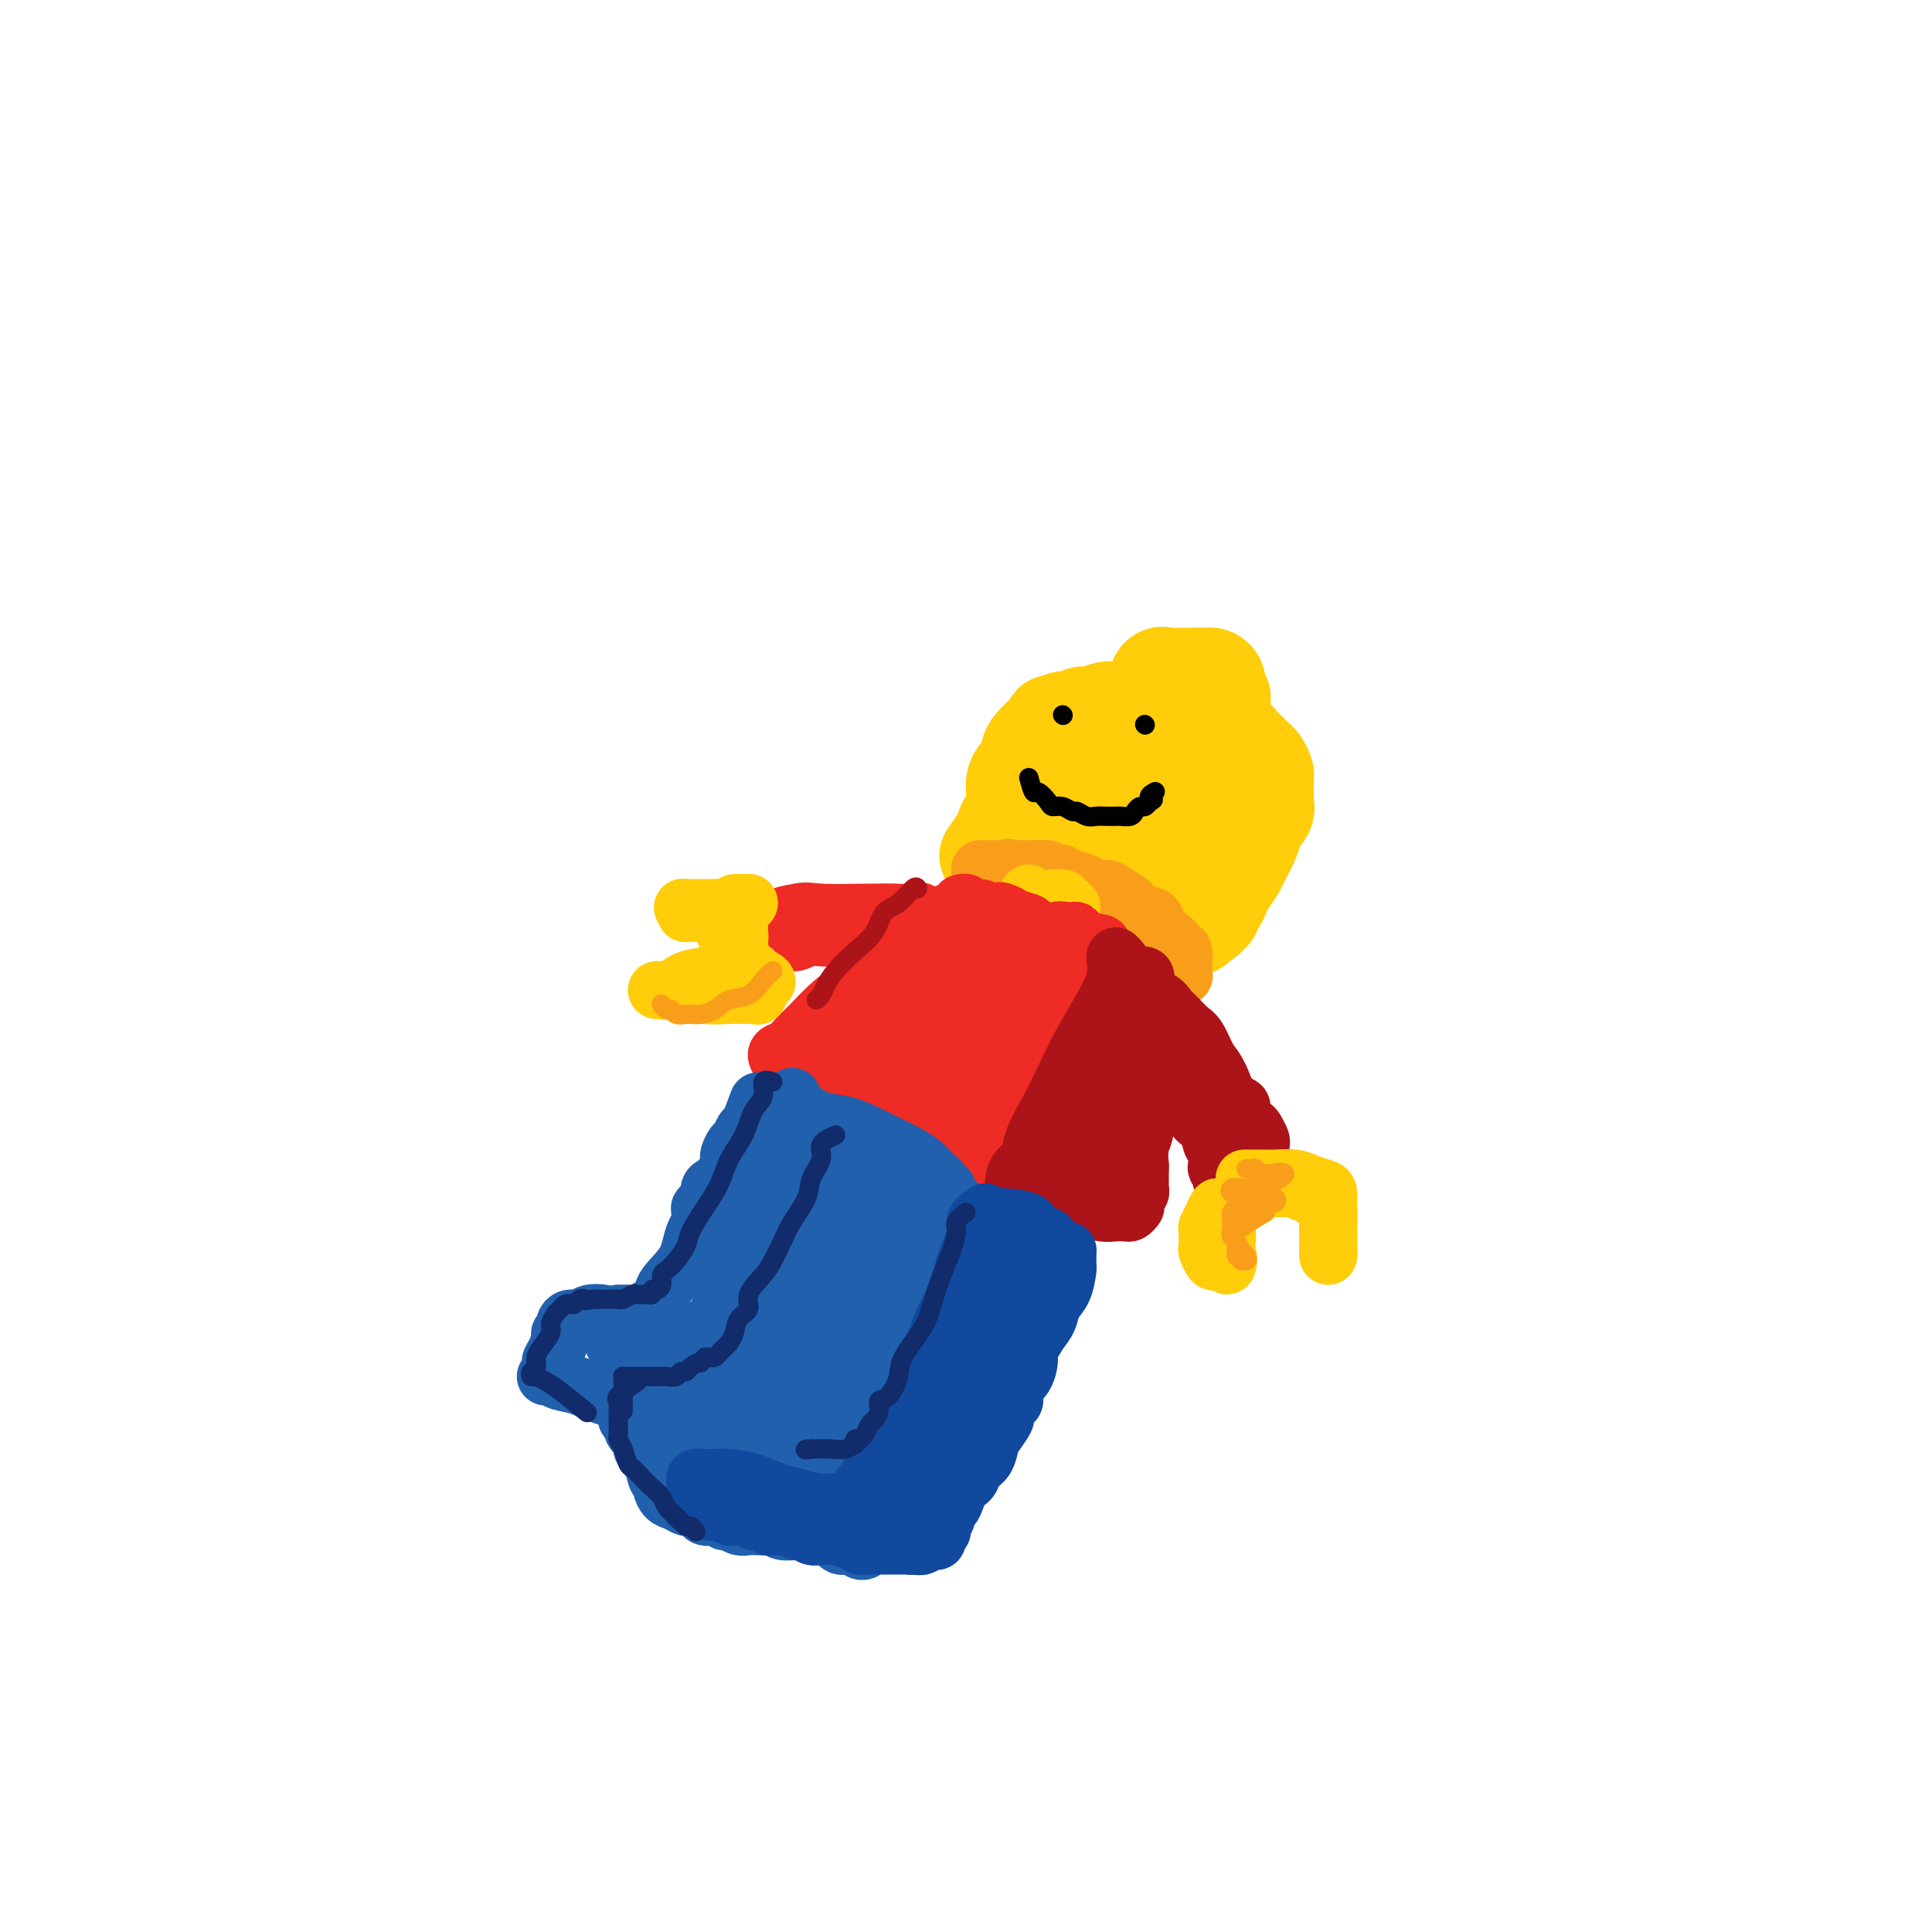 <svg viewBox='0 0 400 400' version='1.1' xmlns='http://www.w3.org/2000/svg' xmlns:xlink='http://www.w3.org/1999/xlink'><g fill='none' stroke='rgb(255,205,10)' stroke-width='20' stroke-linecap='round' stroke-linejoin='round'><path d='M211,176c0.458,-0.422 0.915,-0.845 2,-1c1.085,-0.155 2.797,-0.043 4,0c1.203,0.043 1.898,0.017 3,0c1.102,-0.017 2.613,-0.026 4,0c1.387,0.026 2.652,0.086 4,0c1.348,-0.086 2.781,-0.319 4,0c1.219,0.319 2.224,1.190 3,2c0.776,0.810 1.322,1.561 2,2c0.678,0.439 1.489,0.567 2,1c0.511,0.433 0.722,1.170 1,2c0.278,0.830 0.621,1.753 1,2c0.379,0.247 0.792,-0.181 1,0c0.208,0.181 0.210,0.972 0,1c-0.210,0.028 -0.631,-0.706 -1,-1c-0.369,-0.294 -0.684,-0.147 -1,0'/><path d='M240,184c0.689,1.502 -1.589,0.757 -3,0c-1.411,-0.757 -1.953,-1.526 -3,-2c-1.047,-0.474 -2.597,-0.653 -4,-1c-1.403,-0.347 -2.660,-0.864 -4,-1c-1.340,-0.136 -2.765,0.107 -4,0c-1.235,-0.107 -2.281,-0.565 -3,-1c-0.719,-0.435 -1.109,-0.849 -2,-1c-0.891,-0.151 -2.281,-0.040 -3,0c-0.719,0.040 -0.767,0.008 -1,0c-0.233,-0.008 -0.651,0.009 -1,0c-0.349,-0.009 -0.629,-0.045 -1,0c-0.371,0.045 -0.831,0.170 -1,0c-0.169,-0.170 -0.045,-0.635 0,-1c0.045,-0.365 0.012,-0.632 0,-1c-0.012,-0.368 -0.003,-0.838 0,-1c0.003,-0.162 0.001,-0.015 0,0c-0.001,0.015 -0.000,-0.103 0,-1c0.000,-0.897 0.000,-2.572 0,-3c-0.000,-0.428 -0.001,0.391 0,0c0.001,-0.391 0.002,-1.991 0,-3c-0.002,-1.009 -0.007,-1.425 0,-2c0.007,-0.575 0.026,-1.309 0,-2c-0.026,-0.691 -0.096,-1.340 0,-2c0.096,-0.660 0.358,-1.332 1,-2c0.642,-0.668 1.664,-1.331 2,-2c0.336,-0.669 -0.013,-1.344 0,-2c0.013,-0.656 0.388,-1.292 1,-2c0.612,-0.708 1.461,-1.488 2,-2c0.539,-0.512 0.770,-0.756 1,-1'/><path d='M217,151c1.213,-2.172 0.747,-1.103 1,-1c0.253,0.103 1.225,-0.761 2,-1c0.775,-0.239 1.351,0.146 2,0c0.649,-0.146 1.370,-0.824 2,-1c0.630,-0.176 1.170,0.149 2,0c0.830,-0.149 1.950,-0.772 3,-1c1.050,-0.228 2.028,-0.061 3,0c0.972,0.061 1.936,0.016 3,0c1.064,-0.016 2.228,-0.001 3,0c0.772,0.001 1.151,-0.011 2,0c0.849,0.011 2.167,0.043 3,0c0.833,-0.043 1.182,-0.163 2,0c0.818,0.163 2.107,0.607 3,1c0.893,0.393 1.390,0.734 2,1c0.610,0.266 1.333,0.456 2,1c0.667,0.544 1.278,1.441 2,2c0.722,0.559 1.555,0.779 2,1c0.445,0.221 0.501,0.444 1,1c0.499,0.556 1.440,1.444 2,2c0.560,0.556 0.738,0.780 1,1c0.262,0.220 0.606,0.436 1,1c0.394,0.564 0.838,1.475 1,2c0.162,0.525 0.043,0.666 0,1c-0.043,0.334 -0.012,0.863 0,1c0.012,0.137 0.003,-0.119 0,0c-0.003,0.119 0.001,0.612 0,1c-0.001,0.388 -0.006,0.670 0,1c0.006,0.330 0.022,0.707 0,1c-0.022,0.293 -0.083,0.502 0,1c0.083,0.498 0.309,1.285 0,2c-0.309,0.715 -1.155,1.357 -2,2'/><path d='M260,170c-0.269,2.168 -0.440,1.589 -1,2c-0.560,0.411 -1.508,1.812 -2,3c-0.492,1.188 -0.527,2.164 -1,3c-0.473,0.836 -1.384,1.532 -2,2c-0.616,0.468 -0.935,0.709 -1,1c-0.065,0.291 0.126,0.633 0,1c-0.126,0.367 -0.570,0.759 -1,1c-0.430,0.241 -0.848,0.330 -1,0c-0.152,-0.330 -0.040,-1.079 0,-2c0.040,-0.921 0.009,-2.014 0,-3c-0.009,-0.986 0.006,-1.865 0,-3c-0.006,-1.135 -0.032,-2.528 0,-4c0.032,-1.472 0.123,-3.024 0,-4c-0.123,-0.976 -0.460,-1.376 -1,-2c-0.540,-0.624 -1.284,-1.474 -2,-2c-0.716,-0.526 -1.403,-0.729 -2,-1c-0.597,-0.271 -1.105,-0.608 -2,-1c-0.895,-0.392 -2.178,-0.837 -3,-1c-0.822,-0.163 -1.183,-0.044 -2,0c-0.817,0.044 -2.091,0.013 -3,0c-0.909,-0.013 -1.455,-0.006 -2,0'/><path d='M234,160c-2.555,-0.476 -1.941,-0.165 -2,0c-0.059,0.165 -0.789,0.184 -1,0c-0.211,-0.184 0.098,-0.573 0,-1c-0.098,-0.427 -0.604,-0.893 -1,-1c-0.396,-0.107 -0.684,0.144 -1,0c-0.316,-0.144 -0.662,-0.684 -1,-1c-0.338,-0.316 -0.668,-0.409 -1,-1c-0.332,-0.591 -0.667,-1.679 -1,-2c-0.333,-0.321 -0.663,0.124 -1,0c-0.337,-0.124 -0.681,-0.818 -1,-1c-0.319,-0.182 -0.611,0.147 -1,0c-0.389,-0.147 -0.873,-0.769 -1,-1c-0.127,-0.231 0.103,-0.070 0,0c-0.103,0.070 -0.539,0.050 -1,0c-0.461,-0.050 -0.949,-0.132 -1,0c-0.051,0.132 0.333,0.476 0,1c-0.333,0.524 -1.385,1.227 -2,2c-0.615,0.773 -0.794,1.615 -1,2c-0.206,0.385 -0.439,0.314 -1,1c-0.561,0.686 -1.450,2.128 -2,3c-0.550,0.872 -0.759,1.174 -1,2c-0.241,0.826 -0.512,2.175 -1,3c-0.488,0.825 -1.191,1.124 -2,2c-0.809,0.876 -1.722,2.328 -2,3c-0.278,0.672 0.079,0.566 0,1c-0.079,0.434 -0.594,1.410 -1,2c-0.406,0.590 -0.703,0.795 -1,1'/><path d='M206,175c-2.667,3.833 -1.333,1.917 0,0'/><path d='M241,152c0.000,-3.292 0.000,-6.585 0,-8c-0.000,-1.415 -0.001,-0.954 0,-1c0.001,-0.046 0.002,-0.601 0,-1c-0.002,-0.399 -0.008,-0.643 0,-1c0.008,-0.357 0.028,-0.828 0,-1c-0.028,-0.172 -0.106,-0.046 0,0c0.106,0.046 0.396,0.011 1,0c0.604,-0.011 1.524,0.000 2,0c0.476,-0.000 0.510,-0.012 1,0c0.490,0.012 1.437,0.049 2,0c0.563,-0.049 0.743,-0.183 1,0c0.257,0.183 0.591,0.684 1,1c0.409,0.316 0.893,0.445 1,1c0.107,0.555 -0.164,1.534 0,2c0.164,0.466 0.761,0.419 1,1c0.239,0.581 0.119,1.791 0,3'/><path d='M251,148c0.167,1.000 0.083,0.500 0,0'/><path d='M239,143c0.245,-1.268 0.491,-2.536 1,-3c0.509,-0.464 1.283,-0.124 2,0c0.717,0.124 1.377,0.033 2,0c0.623,-0.033 1.210,-0.009 2,0c0.790,0.009 1.784,0.001 2,0c0.216,-0.001 -0.344,0.003 0,0c0.344,-0.003 1.594,-0.013 2,0c0.406,0.013 -0.031,0.048 0,0c0.031,-0.048 0.530,-0.181 1,0c0.470,0.181 0.911,0.674 1,1c0.089,0.326 -0.173,0.486 0,1c0.173,0.514 0.781,1.384 1,2c0.219,0.616 0.049,0.979 0,1c-0.049,0.021 0.022,-0.302 0,0c-0.022,0.302 -0.136,1.227 0,2c0.136,0.773 0.521,1.393 0,2c-0.521,0.607 -1.948,1.202 -3,3c-1.052,1.798 -1.729,4.799 -2,6c-0.271,1.201 -0.135,0.600 0,0'/><path d='M262,166c-0.325,1.103 -0.649,2.206 -1,3c-0.351,0.794 -0.728,1.280 -1,2c-0.272,0.720 -0.440,1.673 -1,3c-0.560,1.327 -1.512,3.028 -2,4c-0.488,0.972 -0.513,1.216 -1,2c-0.487,0.784 -1.436,2.109 -2,3c-0.564,0.891 -0.744,1.348 -1,2c-0.256,0.652 -0.590,1.499 -1,2c-0.410,0.501 -0.897,0.656 -1,1c-0.103,0.344 0.179,0.876 0,1c-0.179,0.124 -0.817,-0.159 -1,0c-0.183,0.159 0.091,0.760 0,1c-0.091,0.240 -0.545,0.120 -1,0'/><path d='M249,190c-2.254,3.713 -1.388,0.995 -1,0c0.388,-0.995 0.297,-0.268 0,0c-0.297,0.268 -0.799,0.077 -1,0c-0.201,-0.077 -0.100,-0.038 0,0'/></g>
<g fill='none' stroke='rgb(249,158,27)' stroke-width='12' stroke-linecap='round' stroke-linejoin='round'><path d='M205,184c-0.156,1.526 -0.312,3.052 0,4c0.312,0.948 1.093,1.318 2,2c0.907,0.682 1.941,1.675 3,3c1.059,1.325 2.141,2.982 3,4c0.859,1.018 1.493,1.397 2,2c0.507,0.603 0.888,1.429 2,2c1.112,0.571 2.956,0.885 4,1c1.044,0.115 1.288,0.031 2,0c0.712,-0.031 1.892,-0.008 3,0c1.108,0.008 2.143,0.003 3,0c0.857,-0.003 1.535,-0.003 2,0c0.465,0.003 0.717,0.008 1,0c0.283,-0.008 0.598,-0.029 1,0c0.402,0.029 0.892,0.109 1,0c0.108,-0.109 -0.167,-0.407 0,-1c0.167,-0.593 0.777,-1.482 1,-2c0.223,-0.518 0.060,-0.667 0,-1c-0.060,-0.333 -0.016,-0.852 0,-1c0.016,-0.148 0.004,0.076 0,0c-0.004,-0.076 -0.001,-0.450 0,-1c0.001,-0.550 0.001,-1.275 0,-2'/><path d='M235,194c0.503,-1.308 0.260,-0.579 0,-1c-0.260,-0.421 -0.538,-1.993 -1,-3c-0.462,-1.007 -1.110,-1.451 -2,-2c-0.890,-0.549 -2.023,-1.205 -3,-2c-0.977,-0.795 -1.799,-1.730 -3,-2c-1.201,-0.270 -2.780,0.124 -4,0c-1.220,-0.124 -2.082,-0.765 -3,-1c-0.918,-0.235 -1.894,-0.063 -3,0c-1.106,0.063 -2.343,0.017 -3,0c-0.657,-0.017 -0.736,-0.005 -1,0c-0.264,0.005 -0.715,0.001 -1,0c-0.285,-0.001 -0.405,-0.000 -1,0c-0.595,0.000 -1.665,0.000 -2,0c-0.335,-0.000 0.064,-0.001 0,0c-0.064,0.001 -0.592,0.004 -1,0c-0.408,-0.004 -0.698,-0.015 -1,0c-0.302,0.015 -0.618,0.058 -1,0c-0.382,-0.058 -0.831,-0.215 -1,0c-0.169,0.215 -0.057,0.801 0,1c0.057,0.199 0.060,0.011 0,0c-0.060,-0.011 -0.183,0.156 0,1c0.183,0.844 0.670,2.367 1,3c0.330,0.633 0.501,0.378 1,1c0.499,0.622 1.325,2.121 2,3c0.675,0.879 1.197,1.139 2,2c0.803,0.861 1.885,2.324 3,3c1.115,0.676 2.262,0.567 3,1c0.738,0.433 1.068,1.410 2,2c0.932,0.590 2.466,0.795 4,1'/><path d='M222,201c2.761,1.619 2.665,1.166 3,1c0.335,-0.166 1.101,-0.044 2,0c0.899,0.044 1.933,0.012 3,0c1.067,-0.012 2.169,-0.003 3,0c0.831,0.003 1.392,0.001 2,0c0.608,-0.001 1.262,-0.000 2,0c0.738,0.000 1.561,0.000 2,0c0.439,-0.000 0.495,0.000 1,0c0.505,-0.000 1.460,-0.000 2,0c0.540,0.000 0.667,0.001 1,0c0.333,-0.001 0.874,-0.003 1,0c0.126,0.003 -0.162,0.012 0,0c0.162,-0.012 0.775,-0.043 1,0c0.225,0.043 0.061,0.162 0,0c-0.061,-0.162 -0.019,-0.606 0,-1c0.019,-0.394 0.013,-0.740 0,-1c-0.013,-0.260 -0.035,-0.435 0,-1c0.035,-0.565 0.128,-1.521 0,-2c-0.128,-0.479 -0.475,-0.481 -1,-1c-0.525,-0.519 -1.228,-1.557 -2,-2c-0.772,-0.443 -1.614,-0.293 -2,-1c-0.386,-0.707 -0.314,-2.270 -1,-3c-0.686,-0.730 -2.128,-0.626 -3,-1c-0.872,-0.374 -1.174,-1.228 -2,-2c-0.826,-0.772 -2.177,-1.464 -3,-2c-0.823,-0.536 -1.117,-0.917 -2,-1c-0.883,-0.083 -2.353,0.131 -3,0c-0.647,-0.131 -0.471,-0.609 -1,-1c-0.529,-0.391 -1.765,-0.696 -3,-1'/><path d='M222,182c-3.053,-1.480 -2.184,-1.181 -2,-1c0.184,0.181 -0.316,0.245 -1,0c-0.684,-0.245 -1.552,-0.798 -2,-1c-0.448,-0.202 -0.477,-0.054 -1,0c-0.523,0.054 -1.539,0.015 -2,0c-0.461,-0.015 -0.365,-0.004 -1,0c-0.635,0.004 -2.001,0.001 -3,0c-0.999,-0.001 -1.630,-0.000 -2,0c-0.370,0.000 -0.477,-0.000 -1,0c-0.523,0.000 -1.461,0.002 -2,0c-0.539,-0.002 -0.681,-0.008 -1,0c-0.319,0.008 -0.817,0.029 -1,0c-0.183,-0.029 -0.050,-0.108 0,0c0.050,0.108 0.019,0.403 0,1c-0.019,0.597 -0.026,1.497 0,2c0.026,0.503 0.086,0.610 0,1c-0.086,0.390 -0.316,1.064 0,2c0.316,0.936 1.180,2.134 2,3c0.820,0.866 1.598,1.399 3,2c1.402,0.601 3.428,1.271 5,2c1.572,0.729 2.691,1.516 4,2c1.309,0.484 2.809,0.666 4,1c1.191,0.334 2.073,0.822 3,1c0.927,0.178 1.897,0.048 3,0c1.103,-0.048 2.337,-0.013 3,0c0.663,0.013 0.755,0.003 1,0c0.245,-0.003 0.641,-0.001 1,0c0.359,0.001 0.679,0.000 1,0'/><path d='M233,197c2.644,0.313 1.256,0.096 1,0c-0.256,-0.096 0.622,-0.072 1,0c0.378,0.072 0.257,0.193 0,0c-0.257,-0.193 -0.650,-0.698 -1,-1c-0.350,-0.302 -0.656,-0.401 -1,-1c-0.344,-0.599 -0.726,-1.700 -1,-2c-0.274,-0.300 -0.441,0.200 -1,0c-0.559,-0.200 -1.510,-1.100 -2,-2c-0.490,-0.900 -0.517,-1.799 -1,-2c-0.483,-0.201 -1.421,0.296 -2,0c-0.579,-0.296 -0.799,-1.385 -1,-2c-0.201,-0.615 -0.381,-0.756 -1,-1c-0.619,-0.244 -1.675,-0.591 -2,-1c-0.325,-0.409 0.080,-0.879 0,-1c-0.080,-0.121 -0.647,0.108 -1,0c-0.353,-0.108 -0.494,-0.555 -1,-1c-0.506,-0.445 -1.378,-0.890 -2,-1c-0.622,-0.110 -0.993,0.114 -1,0c-0.007,-0.114 0.349,-0.566 0,-1c-0.349,-0.434 -1.403,-0.848 -2,-1c-0.597,-0.152 -0.737,-0.041 -1,0c-0.263,0.041 -0.648,0.011 -1,0c-0.352,-0.011 -0.672,-0.003 -1,0c-0.328,0.003 -0.665,0.001 -1,0c-0.335,-0.001 -0.667,-0.000 -1,0'/><path d='M210,180c-2.019,-0.619 -1.066,-0.166 -1,0c0.066,0.166 -0.756,0.044 -1,0c-0.244,-0.044 0.088,-0.012 0,0c-0.088,0.012 -0.598,0.003 -1,0c-0.402,-0.003 -0.696,-0.001 -1,0c-0.304,0.001 -0.618,0.000 -1,0c-0.382,-0.000 -0.834,-0.000 -1,0c-0.166,0.000 -0.048,0.000 0,0c0.048,-0.000 0.024,-0.000 0,0'/></g>
<g fill='none' stroke='rgb(238,43,36)' stroke-width='12' stroke-linecap='round' stroke-linejoin='round'><path d='M196,189c-1.831,0.954 -3.662,1.907 -5,3c-1.338,1.093 -2.185,2.325 -3,3c-0.815,0.675 -1.600,0.792 -3,2c-1.400,1.208 -3.414,3.506 -5,5c-1.586,1.494 -2.742,2.183 -4,3c-1.258,0.817 -2.618,1.763 -4,3c-1.382,1.237 -2.787,2.766 -4,4c-1.213,1.234 -2.234,2.173 -3,3c-0.766,0.827 -1.278,1.541 -2,2c-0.722,0.459 -1.656,0.662 -2,1c-0.344,0.338 -0.098,0.811 0,1c0.098,0.189 0.049,0.095 0,0'/><path d='M232,199c-0.861,1.298 -1.721,2.596 -2,4c-0.279,1.404 0.024,2.914 0,5c-0.024,2.086 -0.373,4.747 -1,7c-0.627,2.253 -1.531,4.098 -2,6c-0.469,1.902 -0.504,3.861 -1,6c-0.496,2.139 -1.452,4.459 -2,6c-0.548,1.541 -0.687,2.304 -1,3c-0.313,0.696 -0.801,1.324 -1,2c-0.199,0.676 -0.109,1.400 0,2c0.109,0.600 0.236,1.075 0,2c-0.236,0.925 -0.837,2.302 -1,3c-0.163,0.698 0.110,0.719 0,1c-0.110,0.281 -0.604,0.821 -1,1c-0.396,0.179 -0.694,-0.004 -1,0c-0.306,0.004 -0.621,0.193 -1,0c-0.379,-0.193 -0.823,-0.770 -1,-1c-0.177,-0.230 -0.089,-0.115 0,0'/><path d='M217,246c-1.150,0.019 -2.026,-0.433 -3,-1c-0.974,-0.567 -2.046,-1.250 -3,-2c-0.954,-0.750 -1.792,-1.566 -3,-2c-1.208,-0.434 -2.788,-0.486 -4,-1c-1.212,-0.514 -2.057,-1.488 -3,-2c-0.943,-0.512 -1.986,-0.561 -3,-1c-1.014,-0.439 -2.001,-1.269 -3,-2c-0.999,-0.731 -2.010,-1.362 -3,-2c-0.990,-0.638 -1.959,-1.284 -3,-2c-1.041,-0.716 -2.152,-1.502 -3,-2c-0.848,-0.498 -1.432,-0.707 -2,-1c-0.568,-0.293 -1.121,-0.671 -2,-1c-0.879,-0.329 -2.084,-0.610 -3,-1c-0.916,-0.390 -1.544,-0.888 -2,-1c-0.456,-0.112 -0.742,0.163 -1,0c-0.258,-0.163 -0.490,-0.764 -1,-1c-0.510,-0.236 -1.299,-0.105 -2,0c-0.701,0.105 -1.315,0.186 -2,0c-0.685,-0.186 -1.440,-0.638 -2,-1c-0.560,-0.362 -0.924,-0.632 -1,-1c-0.076,-0.368 0.138,-0.833 0,-1c-0.138,-0.167 -0.627,-0.034 -1,0c-0.373,0.034 -0.630,-0.029 -1,0c-0.370,0.029 -0.852,0.152 -1,0c-0.148,-0.152 0.037,-0.579 0,-1c-0.037,-0.421 -0.296,-0.834 0,-1c0.296,-0.166 1.148,-0.083 2,0'/><path d='M167,219c-0.230,-0.460 0.196,0.391 1,0c0.804,-0.391 1.988,-2.023 3,-3c1.012,-0.977 1.854,-1.300 3,-2c1.146,-0.700 2.596,-1.778 4,-3c1.404,-1.222 2.761,-2.590 4,-4c1.239,-1.410 2.359,-2.864 4,-4c1.641,-1.136 3.803,-1.953 5,-3c1.197,-1.047 1.430,-2.323 2,-3c0.570,-0.677 1.476,-0.756 2,-1c0.524,-0.244 0.665,-0.654 1,-1c0.335,-0.346 0.865,-0.629 1,-1c0.135,-0.371 -0.125,-0.832 0,-1c0.125,-0.168 0.633,-0.045 1,0c0.367,0.045 0.592,0.012 1,0c0.408,-0.012 0.999,-0.003 1,0c0.001,0.003 -0.588,0.001 0,0c0.588,-0.001 2.351,-0.000 3,0c0.649,0.000 0.182,-0.001 1,0c0.818,0.001 2.921,0.003 4,0c1.079,-0.003 1.133,-0.011 2,0c0.867,0.011 2.547,0.042 4,0c1.453,-0.042 2.678,-0.155 4,0c1.322,0.155 2.741,0.580 4,1c1.259,0.420 2.360,0.834 3,1c0.640,0.166 0.820,0.083 1,0'/><path d='M226,195c4.318,0.475 1.114,0.664 0,1c-1.114,0.336 -0.137,0.819 0,1c0.137,0.181 -0.567,0.060 -1,0c-0.433,-0.060 -0.596,-0.057 -1,0c-0.404,0.057 -1.049,0.169 -2,0c-0.951,-0.169 -2.207,-0.620 -3,-1c-0.793,-0.380 -1.123,-0.689 -2,-1c-0.877,-0.311 -2.300,-0.623 -3,-1c-0.700,-0.377 -0.678,-0.818 -1,-1c-0.322,-0.182 -0.988,-0.105 -2,0c-1.012,0.105 -2.369,0.238 -3,0c-0.631,-0.238 -0.537,-0.848 -1,-1c-0.463,-0.152 -1.485,0.155 -2,0c-0.515,-0.155 -0.523,-0.773 -1,-1c-0.477,-0.227 -1.422,-0.065 -2,0c-0.578,0.065 -0.789,0.032 -1,0'/><path d='M201,191c-4.103,-0.608 -1.862,-0.129 -1,0c0.862,0.129 0.344,-0.093 0,0c-0.344,0.093 -0.515,0.502 -1,1c-0.485,0.498 -1.284,1.084 -2,2c-0.716,0.916 -1.347,2.161 -2,3c-0.653,0.839 -1.327,1.273 -2,2c-0.673,0.727 -1.345,1.746 -2,3c-0.655,1.254 -1.293,2.744 -2,4c-0.707,1.256 -1.485,2.279 -2,3c-0.515,0.721 -0.769,1.138 -1,2c-0.231,0.862 -0.439,2.167 -1,3c-0.561,0.833 -1.474,1.193 -2,2c-0.526,0.807 -0.666,2.062 -1,3c-0.334,0.938 -0.861,1.559 -1,2c-0.139,0.441 0.110,0.700 0,1c-0.110,0.300 -0.579,0.640 0,1c0.579,0.360 2.206,0.739 4,0c1.794,-0.739 3.755,-2.596 6,-4c2.245,-1.404 4.774,-2.355 7,-4c2.226,-1.645 4.149,-3.983 6,-6c1.851,-2.017 3.628,-3.711 5,-5c1.372,-1.289 2.337,-2.171 3,-3c0.663,-0.829 1.023,-1.604 1,-2c-0.023,-0.396 -0.429,-0.414 -1,0c-0.571,0.414 -1.306,1.261 -2,2c-0.694,0.739 -1.347,1.369 -2,2'/><path d='M208,203c-0.934,0.773 -1.269,1.705 -2,3c-0.731,1.295 -1.858,2.954 -3,5c-1.142,2.046 -2.301,4.481 -3,7c-0.699,2.519 -0.940,5.122 -1,7c-0.060,1.878 0.059,3.031 0,4c-0.059,0.969 -0.297,1.755 0,2c0.297,0.245 1.130,-0.051 2,0c0.870,0.051 1.776,0.451 3,0c1.224,-0.451 2.765,-1.751 4,-3c1.235,-1.249 2.163,-2.446 3,-4c0.837,-1.554 1.583,-3.466 2,-5c0.417,-1.534 0.506,-2.691 1,-4c0.494,-1.309 1.395,-2.770 2,-4c0.605,-1.230 0.914,-2.228 1,-3c0.086,-0.772 -0.052,-1.317 0,-2c0.052,-0.683 0.294,-1.504 0,-2c-0.294,-0.496 -1.124,-0.667 -2,-1c-0.876,-0.333 -1.798,-0.829 -3,-1c-1.202,-0.171 -2.682,-0.017 -4,0c-1.318,0.017 -2.472,-0.104 -4,0c-1.528,0.104 -3.428,0.432 -5,1c-1.572,0.568 -2.815,1.377 -4,2c-1.185,0.623 -2.313,1.062 -3,2c-0.687,0.938 -0.932,2.375 -1,3c-0.068,0.625 0.042,0.437 0,1c-0.042,0.563 -0.237,1.878 0,3c0.237,1.122 0.906,2.052 2,3c1.094,0.948 2.613,1.914 4,3c1.387,1.086 2.643,2.292 4,3c1.357,0.708 2.816,0.916 4,1c1.184,0.084 2.092,0.042 3,0'/><path d='M208,224c3.189,1.093 3.663,0.326 4,0c0.337,-0.326 0.539,-0.211 1,0c0.461,0.211 1.182,0.518 2,0c0.818,-0.518 1.735,-1.861 2,-3c0.265,-1.139 -0.121,-2.072 0,-3c0.121,-0.928 0.749,-1.849 1,-3c0.251,-1.151 0.123,-2.530 0,-4c-0.123,-1.470 -0.243,-3.030 0,-4c0.243,-0.970 0.850,-1.352 1,-2c0.150,-0.648 -0.156,-1.564 0,-2c0.156,-0.436 0.774,-0.393 1,0c0.226,0.393 0.061,1.134 0,2c-0.061,0.866 -0.016,1.855 0,3c0.016,1.145 0.004,2.445 0,4c-0.004,1.555 -0.001,3.365 0,5c0.001,1.635 0.001,3.097 0,5c-0.001,1.903 -0.003,4.249 0,6c0.003,1.751 0.011,2.909 0,4c-0.011,1.091 -0.041,2.116 0,3c0.041,0.884 0.152,1.626 0,2c-0.152,0.374 -0.566,0.379 -1,0c-0.434,-0.379 -0.886,-1.140 -1,-2c-0.114,-0.860 0.110,-1.817 0,-3c-0.110,-1.183 -0.555,-2.591 -1,-4'/><path d='M217,228c-0.838,-2.045 -1.432,-3.656 -2,-5c-0.568,-1.344 -1.110,-2.420 -2,-4c-0.890,-1.580 -2.130,-3.666 -3,-5c-0.870,-1.334 -1.372,-1.918 -2,-3c-0.628,-1.082 -1.384,-2.663 -2,-4c-0.616,-1.337 -1.093,-2.430 -2,-3c-0.907,-0.570 -2.243,-0.617 -3,-1c-0.757,-0.383 -0.935,-1.103 -1,-1c-0.065,0.103 -0.017,1.028 0,2c0.017,0.972 0.004,1.990 0,3c-0.004,1.010 0.001,2.011 0,3c-0.001,0.989 -0.010,1.966 0,3c0.010,1.034 0.037,2.126 0,3c-0.037,0.874 -0.137,1.530 0,3c0.137,1.470 0.513,3.753 1,5c0.487,1.247 1.087,1.457 2,2c0.913,0.543 2.140,1.417 3,2c0.860,0.583 1.352,0.874 2,1c0.648,0.126 1.452,0.085 2,0c0.548,-0.085 0.840,-0.215 2,0c1.160,0.215 3.189,0.776 4,1c0.811,0.224 0.406,0.112 0,0'/><path d='M215,228c-0.845,1.406 -1.691,2.811 -2,4c-0.309,1.189 -0.083,2.161 0,3c0.083,0.839 0.022,1.544 0,2c-0.022,0.456 -0.006,0.661 0,1c0.006,0.339 0.002,0.811 0,1c-0.002,0.189 -0.001,0.094 0,0'/></g>
<g fill='none' stroke='rgb(255,205,10)' stroke-width='12' stroke-linecap='round' stroke-linejoin='round'><path d='M213,185c-1.023,1.270 -2.047,2.540 -2,3c0.047,0.460 1.164,0.109 2,0c0.836,-0.109 1.391,0.024 2,0c0.609,-0.024 1.274,-0.205 2,0c0.726,0.205 1.514,0.797 2,1c0.486,0.203 0.669,0.016 1,0c0.331,-0.016 0.809,0.138 1,0c0.191,-0.138 0.096,-0.569 0,-1'/><path d='M221,188c1.576,-0.166 0.515,-0.581 0,-1c-0.515,-0.419 -0.485,-0.844 -1,-1c-0.515,-0.156 -1.576,-0.045 -2,0c-0.424,0.045 -0.212,0.022 0,0'/></g>
<g fill='none' stroke='rgb(238,43,36)' stroke-width='12' stroke-linecap='round' stroke-linejoin='round'><path d='M204,190c0.714,-0.334 1.428,-0.669 2,-1c0.572,-0.331 1.000,-0.660 2,0c1.000,0.660 2.570,2.308 4,3c1.430,0.692 2.719,0.426 4,1c1.281,0.574 2.552,1.986 4,3c1.448,1.014 3.071,1.631 4,2c0.929,0.369 1.163,0.491 2,1c0.837,0.509 2.276,1.404 3,2c0.724,0.596 0.733,0.891 1,1c0.267,0.109 0.790,0.031 1,0c0.210,-0.031 0.105,-0.016 0,0'/><path d='M226,197c-1.246,-1.691 -2.492,-3.381 -3,-4c-0.508,-0.619 -0.277,-0.166 -1,0c-0.723,0.166 -2.401,0.044 -4,0c-1.599,-0.044 -3.119,-0.011 -4,0c-0.881,0.011 -1.122,-0.001 -2,0c-0.878,0.001 -2.393,0.015 -4,0c-1.607,-0.015 -3.305,-0.060 -4,0c-0.695,0.060 -0.385,0.226 -1,0c-0.615,-0.226 -2.154,-0.845 -3,-1c-0.846,-0.155 -1.000,0.154 -1,0c0.000,-0.154 0.154,-0.772 0,-1c-0.154,-0.228 -0.615,-0.065 -1,0c-0.385,0.065 -0.692,0.033 -1,0'/><path d='M197,191c-4.333,-0.333 -2.167,-0.167 0,0'/><path d='M226,198c-1.780,-2.107 -3.560,-4.214 -5,-5c-1.440,-0.786 -2.539,-0.252 -3,0c-0.461,0.252 -0.282,0.221 -1,0c-0.718,-0.221 -2.332,-0.633 -3,-1c-0.668,-0.367 -0.390,-0.691 -1,-1c-0.610,-0.309 -2.108,-0.604 -3,-1c-0.892,-0.396 -1.176,-0.895 -2,-1c-0.824,-0.105 -2.186,0.182 -3,0c-0.814,-0.182 -1.080,-0.833 -2,-1c-0.920,-0.167 -2.494,0.151 -3,0c-0.506,-0.151 0.056,-0.771 0,-1c-0.056,-0.229 -0.730,-0.065 -1,0c-0.270,0.065 -0.135,0.033 0,0'/></g>
<g fill='none' stroke='rgb(173,20,25)' stroke-width='12' stroke-linecap='round' stroke-linejoin='round'><path d='M234,202c-1.334,-1.973 -2.668,-3.947 -3,-4c-0.332,-0.053 0.337,1.814 0,4c-0.337,2.186 -1.681,4.692 -3,7c-1.319,2.308 -2.615,4.418 -4,7c-1.385,2.582 -2.861,5.636 -4,8c-1.139,2.364 -1.941,4.037 -3,6c-1.059,1.963 -2.375,4.214 -3,6c-0.625,1.786 -0.560,3.106 -1,4c-0.440,0.894 -1.386,1.363 -2,2c-0.614,0.637 -0.896,1.441 -1,2c-0.104,0.559 -0.030,0.874 0,1c0.030,0.126 0.015,0.063 0,0'/><path d='M235,202c0.845,-0.089 1.689,-0.178 2,0c0.311,0.178 0.087,0.622 0,1c-0.087,0.378 -0.037,0.689 0,1c0.037,0.311 0.063,0.621 0,1c-0.063,0.379 -0.213,0.826 0,1c0.213,0.174 0.789,0.075 1,0c0.211,-0.075 0.057,-0.127 0,0c-0.057,0.127 -0.015,0.434 0,1c0.015,0.566 0.005,1.391 0,2c-0.005,0.609 -0.005,1.002 0,2c0.005,0.998 0.016,2.602 0,4c-0.016,1.398 -0.060,2.590 0,4c0.060,1.410 0.222,3.038 0,5c-0.222,1.962 -0.829,4.259 -1,6c-0.171,1.741 0.094,2.926 0,4c-0.094,1.074 -0.547,2.037 -1,3'/><path d='M236,237c-0.309,5.439 -0.083,4.036 0,4c0.083,-0.036 0.022,1.296 0,2c-0.022,0.704 -0.005,0.781 0,1c0.005,0.219 -0.002,0.580 0,1c0.002,0.420 0.015,0.900 0,1c-0.015,0.100 -0.057,-0.181 0,0c0.057,0.181 0.211,0.823 0,1c-0.211,0.177 -0.789,-0.110 -1,0c-0.211,0.110 -0.056,0.617 0,1c0.056,0.383 0.012,0.642 0,1c-0.012,0.358 0.008,0.814 0,1c-0.008,0.186 -0.044,0.103 0,0c0.044,-0.103 0.168,-0.224 0,0c-0.168,0.224 -0.627,0.793 -1,1c-0.373,0.207 -0.659,0.051 -1,0c-0.341,-0.051 -0.736,0.003 -1,0c-0.264,-0.003 -0.396,-0.064 -1,0c-0.604,0.064 -1.681,0.252 -3,0c-1.319,-0.252 -2.879,-0.944 -4,-1c-1.121,-0.056 -1.802,0.523 -3,0c-1.198,-0.523 -2.914,-2.150 -4,-3c-1.086,-0.850 -1.543,-0.925 -2,-1'/><path d='M215,246c-1.156,-0.844 -1.044,-0.956 -1,-1c0.044,-0.044 0.022,-0.022 0,0'/><path d='M237,215c-1.216,-0.349 -2.433,-0.698 -3,0c-0.567,0.698 -0.485,2.442 -1,4c-0.515,1.558 -1.626,2.929 -3,5c-1.374,2.071 -3.010,4.843 -4,7c-0.990,2.157 -1.335,3.701 -2,5c-0.665,1.299 -1.650,2.353 -2,3c-0.350,0.647 -0.066,0.887 0,1c0.066,0.113 -0.085,0.100 0,0c0.085,-0.100 0.405,-0.288 1,-1c0.595,-0.712 1.466,-1.947 2,-3c0.534,-1.053 0.733,-1.924 1,-3c0.267,-1.076 0.602,-2.357 1,-3c0.398,-0.643 0.859,-0.646 1,-1c0.141,-0.354 -0.039,-1.057 0,-1c0.039,0.057 0.297,0.873 0,2c-0.297,1.127 -1.148,2.563 -2,4'/><path d='M226,234c-0.090,1.205 0.186,2.218 0,3c-0.186,0.782 -0.833,1.333 -1,2c-0.167,0.667 0.147,1.449 0,2c-0.147,0.551 -0.756,0.872 -1,1c-0.244,0.128 -0.122,0.064 0,0'/><path d='M231,235c0.000,0.000 0.100,0.100 0.1,0.1'/></g>
<g fill='none' stroke='rgb(33,96,173)' stroke-width='12' stroke-linecap='round' stroke-linejoin='round'><path d='M157,228c-0.756,2.056 -1.513,4.113 -2,5c-0.487,0.887 -0.705,0.605 -1,1c-0.295,0.395 -0.667,1.469 -1,2c-0.333,0.531 -0.625,0.520 -1,1c-0.375,0.480 -0.831,1.452 -1,2c-0.169,0.548 -0.049,0.672 0,1c0.049,0.328 0.028,0.862 0,1c-0.028,0.138 -0.063,-0.118 0,0c0.063,0.118 0.224,0.609 0,1c-0.224,0.391 -0.834,0.682 -1,1c-0.166,0.318 0.110,0.663 0,1c-0.110,0.337 -0.607,0.668 -1,1c-0.393,0.332 -0.684,0.666 -1,1c-0.316,0.334 -0.658,0.667 -1,1'/><path d='M147,247c-1.487,3.121 -0.206,1.424 0,1c0.206,-0.424 -0.663,0.425 -1,1c-0.337,0.575 -0.143,0.876 0,1c0.143,0.124 0.234,0.072 0,0c-0.234,-0.072 -0.795,-0.164 -1,0c-0.205,0.164 -0.055,0.583 0,1c0.055,0.417 0.016,0.834 0,1c-0.016,0.166 -0.008,0.083 0,0'/><path d='M180,241c-0.863,0.065 -1.726,0.129 -2,1c-0.274,0.871 0.040,2.547 0,4c-0.040,1.453 -0.434,2.681 -1,4c-0.566,1.319 -1.303,2.727 -2,4c-0.697,1.273 -1.352,2.410 -2,4c-0.648,1.590 -1.287,3.633 -2,5c-0.713,1.367 -1.500,2.058 -2,3c-0.500,0.942 -0.712,2.135 -1,3c-0.288,0.865 -0.652,1.401 -1,2c-0.348,0.599 -0.681,1.260 -1,2c-0.319,0.740 -0.625,1.560 -1,2c-0.375,0.440 -0.818,0.500 -1,1c-0.182,0.500 -0.101,1.441 0,2c0.101,0.559 0.223,0.738 0,1c-0.223,0.262 -0.791,0.609 -1,1c-0.209,0.391 -0.060,0.826 0,1c0.060,0.174 0.030,0.087 0,0'/><path d='M151,245c-1.774,0.082 -3.547,0.164 -4,1c-0.453,0.836 0.415,2.427 0,4c-0.415,1.573 -2.111,3.128 -3,5c-0.889,1.872 -0.969,4.060 -2,6c-1.031,1.940 -3.011,3.630 -4,5c-0.989,1.370 -0.986,2.420 -1,3c-0.014,0.580 -0.045,0.690 0,1c0.045,0.310 0.167,0.819 0,1c-0.167,0.181 -0.624,0.034 -1,0c-0.376,-0.034 -0.670,0.043 -1,0c-0.330,-0.043 -0.697,-0.207 -1,0c-0.303,0.207 -0.543,0.787 -1,1c-0.457,0.213 -1.131,0.061 -2,0c-0.869,-0.061 -1.935,-0.030 -3,0'/><path d='M128,272c-1.915,0.481 -2.202,0.185 -3,0c-0.798,-0.185 -2.108,-0.257 -3,0c-0.892,0.257 -1.367,0.843 -2,1c-0.633,0.157 -1.423,-0.114 -2,0c-0.577,0.114 -0.942,0.615 -1,1c-0.058,0.385 0.191,0.655 0,1c-0.191,0.345 -0.821,0.764 -1,1c-0.179,0.236 0.092,0.287 0,1c-0.092,0.713 -0.547,2.086 -1,3c-0.453,0.914 -0.903,1.368 -1,2c-0.097,0.632 0.161,1.440 0,2c-0.161,0.560 -0.739,0.870 -1,1c-0.261,0.130 -0.203,0.080 0,0c0.203,-0.080 0.552,-0.189 1,0c0.448,0.189 0.994,0.678 2,1c1.006,0.322 2.470,0.478 4,1c1.530,0.522 3.124,1.411 5,2c1.876,0.589 4.033,0.879 6,1c1.967,0.121 3.745,0.074 5,0c1.255,-0.074 1.986,-0.174 3,0c1.014,0.174 2.312,0.624 3,1c0.688,0.376 0.768,0.679 1,1c0.232,0.321 0.616,0.661 1,1'/><path d='M144,293c4.836,1.331 1.926,0.160 1,0c-0.926,-0.160 0.133,0.693 1,1c0.867,0.307 1.542,0.068 2,0c0.458,-0.068 0.700,0.034 1,0c0.300,-0.034 0.657,-0.205 1,0c0.343,0.205 0.670,0.787 1,1c0.330,0.213 0.662,0.056 1,0c0.338,-0.056 0.681,-0.013 1,0c0.319,0.013 0.613,-0.005 1,0c0.387,0.005 0.867,0.031 1,0c0.133,-0.031 -0.080,-0.121 0,-1c0.080,-0.879 0.452,-2.548 1,-4c0.548,-1.452 1.271,-2.688 2,-4c0.729,-1.312 1.466,-2.699 2,-4c0.534,-1.301 0.867,-2.514 1,-3c0.133,-0.486 0.067,-0.243 0,0'/><path d='M201,253c-1.596,0.480 -3.191,0.961 -4,2c-0.809,1.039 -0.831,2.638 -1,4c-0.169,1.362 -0.487,2.488 -1,4c-0.513,1.512 -1.223,3.409 -2,5c-0.777,1.591 -1.622,2.876 -2,4c-0.378,1.124 -0.290,2.087 -1,3c-0.710,0.913 -2.218,1.778 -3,3c-0.782,1.222 -0.840,2.803 -1,4c-0.160,1.197 -0.424,2.012 -1,3c-0.576,0.988 -1.463,2.151 -2,3c-0.537,0.849 -0.722,1.384 -1,2c-0.278,0.616 -0.648,1.314 -1,2c-0.352,0.686 -0.687,1.360 -1,2c-0.313,0.640 -0.606,1.246 -1,2c-0.394,0.754 -0.890,1.656 -1,2c-0.110,0.344 0.166,0.130 0,0c-0.166,-0.130 -0.776,-0.175 -1,0c-0.224,0.175 -0.064,0.572 0,1c0.064,0.428 0.031,0.888 0,1c-0.031,0.112 -0.060,-0.125 0,0c0.060,0.125 0.208,0.610 0,1c-0.208,0.390 -0.774,0.683 -1,1c-0.226,0.317 -0.113,0.659 0,1'/><path d='M176,303c-3.476,7.369 -1.667,1.792 -1,0c0.667,-1.792 0.190,0.202 0,1c-0.190,0.798 -0.095,0.399 0,0'/><path d='M175,243c-0.856,-0.346 -1.713,-0.691 -2,0c-0.287,0.691 -0.005,2.420 0,4c0.005,1.580 -0.267,3.011 -1,5c-0.733,1.989 -1.925,4.535 -3,7c-1.075,2.465 -2.032,4.847 -3,7c-0.968,2.153 -1.948,4.077 -3,6c-1.052,1.923 -2.176,3.846 -3,6c-0.824,2.154 -1.348,4.537 -2,6c-0.652,1.463 -1.432,2.004 -2,3c-0.568,0.996 -0.925,2.448 -1,3c-0.075,0.552 0.134,0.205 0,0c-0.134,-0.205 -0.609,-0.266 -1,0c-0.391,0.266 -0.699,0.860 -1,1c-0.301,0.140 -0.597,-0.173 -1,0c-0.403,0.173 -0.913,0.831 -2,1c-1.087,0.169 -2.752,-0.151 -4,0c-1.248,0.151 -2.078,0.772 -3,1c-0.922,0.228 -1.935,0.061 -3,0c-1.065,-0.061 -2.182,-0.016 -3,0c-0.818,0.016 -1.336,0.004 -2,0c-0.664,-0.004 -1.476,-0.001 -2,0c-0.524,0.001 -0.762,0.001 -1,0'/><path d='M132,293c-3.788,0.719 -1.757,1.018 -1,1c0.757,-0.018 0.239,-0.353 0,0c-0.239,0.353 -0.201,1.396 0,2c0.201,0.604 0.564,0.771 1,1c0.436,0.229 0.944,0.520 1,1c0.056,0.480 -0.339,1.150 0,2c0.339,0.850 1.414,1.881 2,3c0.586,1.119 0.685,2.327 1,3c0.315,0.673 0.848,0.811 1,1c0.152,0.189 -0.077,0.428 0,1c0.077,0.572 0.458,1.477 1,2c0.542,0.523 1.243,0.666 2,1c0.757,0.334 1.568,0.860 2,1c0.432,0.140 0.483,-0.106 1,0c0.517,0.106 1.499,0.565 2,1c0.501,0.435 0.519,0.848 1,1c0.481,0.152 1.423,0.043 2,0c0.577,-0.043 0.788,-0.022 1,0'/><path d='M149,314c1.893,0.862 1.126,1.015 1,1c-0.126,-0.015 0.390,-0.200 1,0c0.610,0.200 1.315,0.785 2,1c0.685,0.215 1.352,0.062 2,0c0.648,-0.062 1.278,-0.031 2,0c0.722,0.031 1.537,0.061 2,0c0.463,-0.061 0.575,-0.214 1,0c0.425,0.214 1.164,0.793 2,1c0.836,0.207 1.771,0.042 2,0c0.229,-0.042 -0.247,0.041 0,0c0.247,-0.041 1.218,-0.204 2,0c0.782,0.204 1.375,0.776 2,1c0.625,0.224 1.281,0.098 2,0c0.719,-0.098 1.502,-0.170 2,0c0.498,0.170 0.712,0.582 1,1c0.288,0.418 0.651,0.843 1,1c0.349,0.157 0.685,0.046 1,0c0.315,-0.046 0.610,-0.026 1,0c0.390,0.026 0.875,0.059 1,0c0.125,-0.059 -0.110,-0.208 0,0c0.110,0.208 0.565,0.775 1,1c0.435,0.225 0.851,0.110 1,0c0.149,-0.110 0.030,-0.215 0,-1c-0.030,-0.785 0.031,-2.250 0,-4c-0.031,-1.750 -0.152,-3.786 0,-6c0.152,-2.214 0.576,-4.607 1,-7'/><path d='M180,303c0.757,-4.146 1.148,-6.013 2,-8c0.852,-1.987 2.163,-4.096 3,-6c0.837,-1.904 1.198,-3.602 2,-5c0.802,-1.398 2.043,-2.494 3,-4c0.957,-1.506 1.629,-3.422 2,-5c0.371,-1.578 0.439,-2.820 1,-4c0.561,-1.180 1.615,-2.299 2,-3c0.385,-0.701 0.103,-0.985 0,-1c-0.103,-0.015 -0.026,0.240 0,0c0.026,-0.240 0.000,-0.973 0,-1c-0.000,-0.027 0.025,0.653 0,1c-0.025,0.347 -0.099,0.361 0,1c0.099,0.639 0.372,1.904 0,3c-0.372,1.096 -1.388,2.025 -2,3c-0.612,0.975 -0.821,1.997 -2,4c-1.179,2.003 -3.326,4.987 -5,7c-1.674,2.013 -2.873,3.053 -4,5c-1.127,1.947 -2.183,4.799 -3,7c-0.817,2.201 -1.394,3.752 -2,5c-0.606,1.248 -1.239,2.195 -2,3c-0.761,0.805 -1.650,1.469 -2,2c-0.350,0.531 -0.161,0.929 -1,1c-0.839,0.071 -2.706,-0.184 -4,0c-1.294,0.184 -2.016,0.807 -3,1c-0.984,0.193 -2.231,-0.045 -4,0c-1.769,0.045 -4.062,0.373 -6,0c-1.938,-0.373 -3.522,-1.447 -5,-2c-1.478,-0.553 -2.851,-0.587 -4,-1c-1.149,-0.413 -2.075,-1.207 -3,-2'/><path d='M143,304c-2.111,-0.999 -1.390,-0.997 -1,-1c0.390,-0.003 0.449,-0.012 1,0c0.551,0.012 1.595,0.045 2,0c0.405,-0.045 0.170,-0.170 1,0c0.830,0.170 2.726,0.634 4,1c1.274,0.366 1.925,0.635 3,1c1.075,0.365 2.575,0.825 4,1c1.425,0.175 2.775,0.066 4,0c1.225,-0.066 2.326,-0.090 3,0c0.674,0.090 0.922,0.294 1,0c0.078,-0.294 -0.012,-1.087 0,-2c0.012,-0.913 0.128,-1.947 0,-3c-0.128,-1.053 -0.499,-2.124 -1,-3c-0.501,-0.876 -1.131,-1.557 -2,-2c-0.869,-0.443 -1.978,-0.649 -3,-1c-1.022,-0.351 -1.958,-0.846 -3,-1c-1.042,-0.154 -2.190,0.032 -3,0c-0.810,-0.032 -1.282,-0.283 -2,0c-0.718,0.283 -1.680,1.099 -2,2c-0.320,0.901 0.004,1.887 0,3c-0.004,1.113 -0.337,2.352 0,3c0.337,0.648 1.343,0.703 3,1c1.657,0.297 3.966,0.835 6,1c2.034,0.165 3.795,-0.043 6,-1c2.205,-0.957 4.856,-2.662 7,-5c2.144,-2.338 3.781,-5.307 5,-8c1.219,-2.693 2.021,-5.110 3,-8c0.979,-2.890 2.137,-6.254 3,-9c0.863,-2.746 1.432,-4.873 2,-7'/><path d='M184,266c2.464,-5.833 2.124,-4.417 2,-5c-0.124,-0.583 -0.031,-3.166 0,-5c0.031,-1.834 -0.000,-2.920 0,-3c0.000,-0.080 0.031,0.846 0,2c-0.031,1.154 -0.124,2.537 -1,4c-0.876,1.463 -2.536,3.006 -4,5c-1.464,1.994 -2.732,4.440 -4,7c-1.268,2.560 -2.535,5.236 -4,8c-1.465,2.764 -3.127,5.618 -4,8c-0.873,2.382 -0.957,4.291 -1,6c-0.043,1.709 -0.044,3.216 0,4c0.044,0.784 0.133,0.844 0,1c-0.133,0.156 -0.490,0.409 0,0c0.490,-0.409 1.826,-1.479 3,-3c1.174,-1.521 2.186,-3.493 3,-5c0.814,-1.507 1.429,-2.547 2,-4c0.571,-1.453 1.098,-3.317 2,-5c0.902,-1.683 2.179,-3.185 3,-5c0.821,-1.815 1.187,-3.943 2,-6c0.813,-2.057 2.074,-4.042 3,-6c0.926,-1.958 1.516,-3.889 2,-5c0.484,-1.111 0.861,-1.401 1,-2c0.139,-0.599 0.040,-1.509 0,-2c-0.040,-0.491 -0.022,-0.565 0,-1c0.022,-0.435 0.047,-1.230 0,-2c-0.047,-0.770 -0.167,-1.515 0,-2c0.167,-0.485 0.619,-0.710 1,-1c0.381,-0.290 0.690,-0.645 1,-1'/><path d='M191,248c1.499,-4.558 0.248,-1.953 0,-1c-0.248,0.953 0.507,0.255 1,0c0.493,-0.255 0.725,-0.065 1,0c0.275,0.065 0.595,0.007 1,0c0.405,-0.007 0.895,0.037 1,0c0.105,-0.037 -0.176,-0.153 0,0c0.176,0.153 0.811,0.577 1,1c0.189,0.423 -0.066,0.847 0,1c0.066,0.153 0.453,0.035 1,0c0.547,-0.035 1.253,0.013 1,0c-0.253,-0.013 -1.464,-0.086 -2,0c-0.536,0.086 -0.397,0.331 -1,0c-0.603,-0.331 -1.950,-1.240 -3,-2c-1.050,-0.760 -1.804,-1.373 -3,-2c-1.196,-0.627 -2.834,-1.268 -4,-2c-1.166,-0.732 -1.861,-1.554 -3,-2c-1.139,-0.446 -2.724,-0.515 -4,-1c-1.276,-0.485 -2.245,-1.387 -3,-2c-0.755,-0.613 -1.298,-0.938 -2,-1c-0.702,-0.062 -1.564,0.138 -2,0c-0.436,-0.138 -0.447,-0.614 -1,-1c-0.553,-0.386 -1.649,-0.681 -2,-1c-0.351,-0.319 0.043,-0.663 0,-1c-0.043,-0.337 -0.521,-0.669 -1,-1'/><path d='M167,233c-4.725,-2.423 -2.037,-0.482 -1,0c1.037,0.482 0.424,-0.496 0,-1c-0.424,-0.504 -0.657,-0.535 -1,0c-0.343,0.535 -0.796,1.637 -1,3c-0.204,1.363 -0.161,2.986 -1,5c-0.839,2.014 -2.562,4.419 -4,7c-1.438,2.581 -2.591,5.338 -4,8c-1.409,2.662 -3.075,5.229 -4,8c-0.925,2.771 -1.109,5.748 -2,8c-0.891,2.252 -2.491,3.780 -3,5c-0.509,1.220 0.071,2.131 0,3c-0.071,0.869 -0.792,1.697 -1,2c-0.208,0.303 0.097,0.081 0,0c-0.097,-0.081 -0.595,-0.021 -1,0c-0.405,0.021 -0.716,0.003 -1,0c-0.284,-0.003 -0.540,0.011 -1,0c-0.460,-0.011 -1.124,-0.045 -2,0c-0.876,0.045 -1.963,0.170 -3,0c-1.037,-0.170 -2.024,-0.634 -3,-1c-0.976,-0.366 -1.942,-0.634 -3,-1c-1.058,-0.366 -2.208,-0.829 -3,-1c-0.792,-0.171 -1.226,-0.049 -1,0c0.226,0.049 1.113,0.024 2,0'/><path d='M129,278c-0.595,-0.476 1.919,-0.168 4,0c2.081,0.168 3.730,0.194 6,0c2.270,-0.194 5.161,-0.609 8,-1c2.839,-0.391 5.626,-0.758 8,-1c2.374,-0.242 4.334,-0.359 6,-1c1.666,-0.641 3.039,-1.805 4,-3c0.961,-1.195 1.511,-2.420 2,-4c0.489,-1.580 0.915,-3.513 1,-5c0.085,-1.487 -0.173,-2.528 0,-4c0.173,-1.472 0.777,-3.377 1,-5c0.223,-1.623 0.064,-2.966 0,-4c-0.064,-1.034 -0.031,-1.761 0,-3c0.031,-1.239 0.062,-2.990 0,-4c-0.062,-1.010 -0.218,-1.279 0,-2c0.218,-0.721 0.810,-1.892 1,-2c0.190,-0.108 -0.021,0.849 0,2c0.021,1.151 0.273,2.497 0,4c-0.273,1.503 -1.072,3.162 -2,5c-0.928,1.838 -1.986,3.857 -3,6c-1.014,2.143 -1.984,4.412 -3,7c-1.016,2.588 -2.077,5.494 -3,7c-0.923,1.506 -1.709,1.612 -2,2c-0.291,0.388 -0.089,1.060 0,1c0.089,-0.060 0.065,-0.851 0,-2c-0.065,-1.149 -0.171,-2.655 0,-4c0.171,-1.345 0.620,-2.527 1,-4c0.380,-1.473 0.690,-3.236 1,-5'/><path d='M159,258c0.553,-3.107 0.936,-3.876 1,-5c0.064,-1.124 -0.190,-2.605 0,-4c0.190,-1.395 0.825,-2.706 1,-4c0.175,-1.294 -0.111,-2.573 0,-4c0.111,-1.427 0.618,-3.002 1,-4c0.382,-0.998 0.638,-1.419 1,-2c0.362,-0.581 0.829,-1.323 1,-2c0.171,-0.677 0.046,-1.288 0,-2c-0.046,-0.712 -0.012,-1.526 0,-2c0.012,-0.474 0.002,-0.607 0,-1c-0.002,-0.393 0.004,-1.046 0,-1c-0.004,0.046 -0.018,0.790 0,1c0.018,0.210 0.068,-0.113 0,0c-0.068,0.113 -0.255,0.663 0,1c0.255,0.337 0.952,0.460 2,1c1.048,0.540 2.447,1.495 4,2c1.553,0.505 3.259,0.558 5,1c1.741,0.442 3.515,1.273 5,2c1.485,0.727 2.679,1.350 4,2c1.321,0.650 2.770,1.327 4,2c1.230,0.673 2.242,1.342 3,2c0.758,0.658 1.261,1.303 2,2c0.739,0.697 1.714,1.444 2,2c0.286,0.556 -0.115,0.919 0,1c0.115,0.081 0.747,-0.120 1,0c0.253,0.120 0.126,0.560 0,1'/><path d='M196,247c1.111,1.413 -0.112,0.945 -1,1c-0.888,0.055 -1.441,0.633 -2,1c-0.559,0.367 -1.125,0.522 -2,1c-0.875,0.478 -2.061,1.278 -3,2c-0.939,0.722 -1.633,1.367 -3,2c-1.367,0.633 -3.408,1.256 -5,2c-1.592,0.744 -2.734,1.609 -4,2c-1.266,0.391 -2.657,0.307 -4,1c-1.343,0.693 -2.640,2.163 -4,3c-1.360,0.837 -2.784,1.040 -4,2c-1.216,0.960 -2.224,2.678 -3,4c-0.776,1.322 -1.318,2.248 -2,3c-0.682,0.752 -1.502,1.329 -2,2c-0.498,0.671 -0.673,1.436 -1,2c-0.327,0.564 -0.808,0.929 -1,1c-0.192,0.071 -0.097,-0.150 0,0c0.097,0.150 0.195,0.671 0,1c-0.195,0.329 -0.683,0.466 -1,1c-0.317,0.534 -0.463,1.466 -1,2c-0.537,0.534 -1.464,0.668 -2,1c-0.536,0.332 -0.679,0.860 -1,1c-0.321,0.140 -0.818,-0.107 -1,0c-0.182,0.107 -0.049,0.567 0,1c0.049,0.433 0.014,0.838 0,1c-0.014,0.162 -0.007,0.081 0,0'/></g>
<g fill='none' stroke='rgb(17,73,159)' stroke-width='12' stroke-linecap='round' stroke-linejoin='round'><path d='M204,251c-0.895,0.610 -1.791,1.220 -2,2c-0.209,0.780 0.267,1.730 0,3c-0.267,1.270 -1.278,2.860 -2,5c-0.722,2.140 -1.156,4.830 -2,7c-0.844,2.170 -2.099,3.819 -3,6c-0.901,2.181 -1.449,4.894 -2,7c-0.551,2.106 -1.106,3.606 -2,5c-0.894,1.394 -2.127,2.680 -3,4c-0.873,1.320 -1.385,2.672 -2,4c-0.615,1.328 -1.331,2.632 -2,4c-0.669,1.368 -1.289,2.800 -2,4c-0.711,1.200 -1.511,2.167 -2,3c-0.489,0.833 -0.666,1.532 -1,2c-0.334,0.468 -0.825,0.703 -1,1c-0.175,0.297 -0.033,0.654 0,1c0.033,0.346 -0.043,0.680 0,1c0.043,0.320 0.204,0.625 0,1c-0.204,0.375 -0.773,0.822 -1,1c-0.227,0.178 -0.114,0.089 0,0'/><path d='M177,312c-4.193,9.619 -1.175,3.166 0,1c1.175,-2.166 0.509,-0.045 0,1c-0.509,1.045 -0.860,1.013 -1,1c-0.140,-0.013 -0.070,-0.006 0,0'/><path d='M208,252c2.087,0.212 4.173,0.425 5,1c0.827,0.575 0.393,1.513 1,2c0.607,0.487 2.254,0.522 3,1c0.746,0.478 0.592,1.399 1,2c0.408,0.601 1.377,0.882 2,1c0.623,0.118 0.899,0.074 1,0c0.101,-0.074 0.028,-0.177 0,0c-0.028,0.177 -0.009,0.635 0,1c0.009,0.365 0.010,0.639 0,1c-0.010,0.361 -0.029,0.810 0,1c0.029,0.190 0.107,0.123 0,1c-0.107,0.877 -0.400,2.699 -1,4c-0.600,1.301 -1.508,2.081 -2,3c-0.492,0.919 -0.569,1.977 -1,3c-0.431,1.023 -1.215,2.012 -2,3'/><path d='M215,276c-1.394,2.709 -1.880,2.483 -2,3c-0.120,0.517 0.126,1.778 0,3c-0.126,1.222 -0.625,2.406 -1,3c-0.375,0.594 -0.627,0.597 -1,1c-0.373,0.403 -0.869,1.205 -1,2c-0.131,0.795 0.102,1.582 0,2c-0.102,0.418 -0.538,0.467 -1,1c-0.462,0.533 -0.949,1.550 -1,2c-0.051,0.450 0.333,0.333 0,1c-0.333,0.667 -1.385,2.119 -2,3c-0.615,0.881 -0.795,1.192 -1,2c-0.205,0.808 -0.436,2.114 -1,3c-0.564,0.886 -1.461,1.353 -2,2c-0.539,0.647 -0.722,1.474 -1,2c-0.278,0.526 -0.653,0.752 -1,1c-0.347,0.248 -0.666,0.517 -1,1c-0.334,0.483 -0.682,1.180 -1,2c-0.318,0.820 -0.606,1.764 -1,2c-0.394,0.236 -0.894,-0.235 -1,0c-0.106,0.235 0.183,1.177 0,2c-0.183,0.823 -0.837,1.527 -1,2c-0.163,0.473 0.164,0.716 0,1c-0.164,0.284 -0.819,0.611 -1,1c-0.181,0.389 0.111,0.840 0,1c-0.111,0.160 -0.624,0.029 -1,0c-0.376,-0.029 -0.616,0.044 -1,0c-0.384,-0.044 -0.911,-0.204 -1,0c-0.089,0.204 0.260,0.773 0,1c-0.260,0.227 -1.130,0.114 -2,0'/><path d='M189,320c-0.887,0.155 -0.604,0.042 -1,0c-0.396,-0.042 -1.471,-0.011 -2,0c-0.529,0.011 -0.513,0.004 -1,0c-0.487,-0.004 -1.479,-0.005 -2,0c-0.521,0.005 -0.572,0.016 -1,0c-0.428,-0.016 -1.232,-0.061 -2,0c-0.768,0.061 -1.501,0.226 -2,0c-0.499,-0.226 -0.763,-0.845 -1,-1c-0.237,-0.155 -0.448,0.154 -1,0c-0.552,-0.154 -1.447,-0.772 -2,-1c-0.553,-0.228 -0.764,-0.065 -1,0c-0.236,0.065 -0.497,0.031 -1,0c-0.503,-0.031 -1.248,-0.060 -2,0c-0.752,0.060 -1.511,0.208 -2,0c-0.489,-0.208 -0.707,-0.774 -1,-1c-0.293,-0.226 -0.660,-0.113 -1,0c-0.340,0.113 -0.654,0.226 -1,0c-0.346,-0.226 -0.723,-0.792 -1,-1c-0.277,-0.208 -0.454,-0.060 -1,0c-0.546,0.060 -1.460,0.031 -2,0c-0.540,-0.031 -0.707,-0.065 -1,0c-0.293,0.065 -0.712,0.228 -1,0c-0.288,-0.228 -0.444,-0.846 -1,-1c-0.556,-0.154 -1.510,0.156 -2,0c-0.490,-0.156 -0.515,-0.778 -1,-1c-0.485,-0.222 -1.429,-0.045 -2,0c-0.571,0.045 -0.769,-0.043 -1,0c-0.231,0.043 -0.495,0.218 -1,0c-0.505,-0.218 -1.251,-0.828 -2,-1c-0.749,-0.172 -1.500,0.094 -2,0c-0.500,-0.094 -0.750,-0.547 -1,-1'/><path d='M146,312c-6.608,-1.234 -1.627,-0.320 0,0c1.627,0.320 -0.100,0.044 -1,0c-0.900,-0.044 -0.973,0.143 -1,0c-0.027,-0.143 -0.007,-0.617 0,-1c0.007,-0.383 0.002,-0.676 0,-1c-0.002,-0.324 -0.001,-0.679 0,-1c0.001,-0.321 0.004,-0.608 0,-1c-0.004,-0.392 -0.013,-0.890 0,-1c0.013,-0.110 0.047,0.167 0,0c-0.047,-0.167 -0.177,-0.777 0,-1c0.177,-0.223 0.661,-0.058 1,0c0.339,0.058 0.534,0.008 1,0c0.466,-0.008 1.205,0.025 2,0c0.795,-0.025 1.647,-0.108 3,0c1.353,0.108 3.209,0.407 5,1c1.791,0.593 3.519,1.479 5,2c1.481,0.521 2.714,0.675 4,1c1.286,0.325 2.624,0.819 4,1c1.376,0.181 2.792,0.049 4,0c1.208,-0.049 2.210,-0.013 3,0c0.790,0.013 1.369,0.004 2,0c0.631,-0.004 1.316,-0.002 2,0'/><path d='M180,311c5.370,1.000 2.797,1.000 2,1c-0.797,0.000 0.184,0.000 1,0c0.816,-0.000 1.469,-0.000 2,0c0.531,0.000 0.942,0.001 1,0c0.058,-0.001 -0.235,-0.004 0,0c0.235,0.004 1.000,0.016 1,0c-0.000,-0.016 -0.765,-0.060 -1,0c-0.235,0.060 0.060,0.223 0,0c-0.060,-0.223 -0.477,-0.832 0,-2c0.477,-1.168 1.847,-2.894 3,-5c1.153,-2.106 2.089,-4.590 3,-7c0.911,-2.410 1.795,-4.745 3,-7c1.205,-2.255 2.729,-4.430 4,-7c1.271,-2.570 2.287,-5.535 3,-8c0.713,-2.465 1.122,-4.428 2,-6c0.878,-1.572 2.225,-2.751 3,-4c0.775,-1.249 0.978,-2.567 1,-3c0.022,-0.433 -0.137,0.019 0,0c0.137,-0.019 0.568,-0.510 1,-1'/><path d='M209,262c3.736,-7.917 1.576,-2.708 1,-1c-0.576,1.708 0.434,-0.084 1,-1c0.566,-0.916 0.690,-0.955 1,-1c0.310,-0.045 0.805,-0.095 1,0c0.195,0.095 0.090,0.334 0,1c-0.090,0.666 -0.164,1.758 0,3c0.164,1.242 0.565,2.634 0,4c-0.565,1.366 -2.095,2.707 -3,5c-0.905,2.293 -1.184,5.538 -2,8c-0.816,2.462 -2.168,4.140 -3,6c-0.832,1.860 -1.144,3.902 -2,6c-0.856,2.098 -2.258,4.253 -3,6c-0.742,1.747 -0.826,3.088 -1,4c-0.174,0.912 -0.439,1.396 -1,2c-0.561,0.604 -1.417,1.328 -2,2c-0.583,0.672 -0.892,1.290 -1,2c-0.108,0.710 -0.015,1.511 0,2c0.015,0.489 -0.047,0.667 0,1c0.047,0.333 0.205,0.820 0,1c-0.205,0.180 -0.773,0.051 -1,0c-0.227,-0.051 -0.114,-0.026 0,0'/></g>
<g fill='none' stroke='rgb(18,43,106)' stroke-width='4' stroke-linecap='round' stroke-linejoin='round'><path d='M173,235c-1.326,0.604 -2.652,1.207 -3,2c-0.348,0.793 0.283,1.775 0,3c-0.283,1.225 -1.480,2.691 -2,4c-0.520,1.309 -0.364,2.460 -1,4c-0.636,1.540 -2.063,3.469 -3,5c-0.937,1.531 -1.384,2.665 -2,4c-0.616,1.335 -1.401,2.870 -2,4c-0.599,1.130 -1.011,1.853 -2,3c-0.989,1.147 -2.556,2.718 -3,4c-0.444,1.282 0.236,2.276 0,3c-0.236,0.724 -1.387,1.178 -2,2c-0.613,0.822 -0.689,2.013 -1,3c-0.311,0.987 -0.857,1.771 -1,2c-0.143,0.229 0.116,-0.096 0,0c-0.116,0.096 -0.609,0.614 -1,1c-0.391,0.386 -0.682,0.639 -1,1c-0.318,0.361 -0.662,0.828 -1,1c-0.338,0.172 -0.668,0.049 -1,0c-0.332,-0.049 -0.666,-0.025 -1,0'/><path d='M146,281c-1.510,1.730 -0.785,1.056 -1,1c-0.215,-0.056 -1.371,0.507 -2,1c-0.629,0.493 -0.732,0.917 -1,1c-0.268,0.083 -0.702,-0.174 -1,0c-0.298,0.174 -0.461,0.779 -1,1c-0.539,0.221 -1.453,0.059 -2,0c-0.547,-0.059 -0.725,-0.016 -1,0c-0.275,0.016 -0.646,0.004 -1,0c-0.354,-0.004 -0.690,-0.001 -1,0c-0.310,0.001 -0.594,0.000 -1,0c-0.406,-0.000 -0.936,0.000 -1,0c-0.064,-0.000 0.337,-0.001 0,0c-0.337,0.001 -1.411,0.002 -2,0c-0.589,-0.002 -0.694,-0.009 -1,0c-0.306,0.009 -0.814,0.032 -1,0c-0.186,-0.032 -0.050,-0.120 0,0c0.050,0.120 0.013,0.449 0,1c-0.013,0.551 -0.004,1.323 0,2c0.004,0.677 0.001,1.259 0,2c-0.001,0.741 -0.000,1.640 0,2c0.000,0.360 0.000,0.180 0,0'/><path d='M132,286c-1.691,1.178 -3.381,2.357 -4,3c-0.619,0.643 -0.166,0.751 0,1c0.166,0.249 0.044,0.641 0,1c-0.044,0.359 -0.012,0.687 0,1c0.012,0.313 0.003,0.613 0,1c-0.003,0.387 -0.002,0.863 0,1c0.002,0.137 0.003,-0.064 0,0c-0.003,0.064 -0.012,0.392 0,1c0.012,0.608 0.044,1.496 0,2c-0.044,0.504 -0.163,0.624 0,1c0.163,0.376 0.610,1.007 1,2c0.390,0.993 0.724,2.349 1,3c0.276,0.651 0.493,0.597 1,1c0.507,0.403 1.304,1.262 2,2c0.696,0.738 1.289,1.354 2,2c0.711,0.646 1.538,1.321 2,2c0.462,0.679 0.558,1.363 1,2c0.442,0.637 1.229,1.229 2,2c0.771,0.771 1.526,1.722 2,2c0.474,0.278 0.666,-0.118 1,0c0.334,0.118 0.810,0.748 1,1c0.190,0.252 0.095,0.126 0,0'/><path d='M160,224c-0.895,-0.281 -1.791,-0.562 -2,0c-0.209,0.562 0.268,1.966 0,3c-0.268,1.034 -1.282,1.699 -2,3c-0.718,1.301 -1.142,3.237 -2,5c-0.858,1.763 -2.151,3.353 -3,5c-0.849,1.647 -1.252,3.351 -2,5c-0.748,1.649 -1.839,3.244 -3,5c-1.161,1.756 -2.392,3.674 -3,5c-0.608,1.326 -0.593,2.061 -1,3c-0.407,0.939 -1.236,2.084 -2,3c-0.764,0.916 -1.463,1.603 -2,2c-0.537,0.397 -0.914,0.502 -1,1c-0.086,0.498 0.117,1.387 0,2c-0.117,0.613 -0.556,0.949 -1,1c-0.444,0.051 -0.893,-0.182 -1,0c-0.107,0.182 0.127,0.780 0,1c-0.127,0.220 -0.615,0.063 -1,0c-0.385,-0.063 -0.666,-0.031 -1,0c-0.334,0.031 -0.722,0.061 -1,0c-0.278,-0.061 -0.445,-0.212 -1,0c-0.555,0.212 -1.497,0.789 -2,1c-0.503,0.211 -0.568,0.057 -1,0c-0.432,-0.057 -1.232,-0.015 -2,0c-0.768,0.015 -1.505,0.004 -2,0c-0.495,-0.004 -0.747,-0.002 -1,0'/><path d='M123,269c-2.571,0.480 -1.998,0.181 -2,0c-0.002,-0.181 -0.577,-0.242 -1,0c-0.423,0.242 -0.692,0.787 -1,1c-0.308,0.213 -0.656,0.094 -1,0c-0.344,-0.094 -0.685,-0.163 -1,0c-0.315,0.163 -0.604,0.556 -1,1c-0.396,0.444 -0.897,0.937 -1,1c-0.103,0.063 0.193,-0.306 0,0c-0.193,0.306 -0.875,1.287 -1,2c-0.125,0.713 0.306,1.157 0,2c-0.306,0.843 -1.349,2.085 -2,3c-0.651,0.915 -0.910,1.502 -1,2c-0.090,0.498 -0.011,0.908 0,1c0.011,0.092 -0.048,-0.134 0,0c0.048,0.134 0.201,0.627 0,1c-0.201,0.373 -0.755,0.625 -1,1c-0.245,0.375 -0.180,0.872 0,1c0.180,0.128 0.477,-0.112 1,0c0.523,0.112 1.274,0.576 2,1c0.726,0.424 1.426,0.806 3,2c1.574,1.194 4.021,3.198 5,4c0.979,0.802 0.489,0.401 0,0'/><path d='M200,251c-0.863,0.710 -1.726,1.421 -2,2c-0.274,0.579 0.042,1.027 0,2c-0.042,0.973 -0.442,2.473 -1,4c-0.558,1.527 -1.272,3.082 -2,5c-0.728,1.918 -1.468,4.199 -2,6c-0.532,1.801 -0.854,3.122 -2,5c-1.146,1.878 -3.115,4.313 -4,6c-0.885,1.687 -0.685,2.627 -1,4c-0.315,1.373 -1.145,3.179 -2,4c-0.855,0.821 -1.734,0.657 -2,1c-0.266,0.343 0.082,1.192 0,2c-0.082,0.808 -0.595,1.576 -1,2c-0.405,0.424 -0.701,0.505 -1,1c-0.299,0.495 -0.602,1.405 -1,2c-0.398,0.595 -0.890,0.876 -1,1c-0.110,0.124 0.161,0.089 0,0c-0.161,-0.089 -0.755,-0.234 -1,0c-0.245,0.234 -0.140,0.847 0,1c0.140,0.153 0.316,-0.155 0,0c-0.316,0.155 -1.124,0.772 -2,1c-0.876,0.228 -1.822,0.065 -3,0c-1.178,-0.065 -2.589,-0.033 -4,0'/><path d='M168,300c-1.778,0.311 -1.222,0.089 -1,0c0.222,-0.089 0.111,-0.044 0,0'/></g>
<g fill='none' stroke='rgb(238,43,36)' stroke-width='12' stroke-linecap='round' stroke-linejoin='round'><path d='M193,194c-0.572,-2.113 -1.144,-4.227 -2,-5c-0.856,-0.773 -1.995,-0.206 -3,0c-1.005,0.206 -1.874,0.053 -3,0c-1.126,-0.053 -2.507,-0.004 -4,0c-1.493,0.004 -3.096,-0.037 -5,0c-1.904,0.037 -4.108,0.154 -6,0c-1.892,-0.154 -3.471,-0.577 -5,0c-1.529,0.577 -3.009,2.155 -4,3c-0.991,0.845 -1.492,0.959 -2,1c-0.508,0.041 -1.023,0.011 -1,0c0.023,-0.011 0.583,-0.003 1,0c0.417,0.003 0.691,0.001 1,0c0.309,-0.001 0.655,-0.000 1,0'/><path d='M161,193c1.039,0.049 2.138,0.171 3,0c0.862,-0.171 1.487,-0.634 3,-1c1.513,-0.366 3.913,-0.636 6,-1c2.087,-0.364 3.861,-0.822 6,-1c2.139,-0.178 4.643,-0.075 7,0c2.357,0.075 4.565,0.122 6,0c1.435,-0.122 2.096,-0.414 3,0c0.904,0.414 2.051,1.535 3,3c0.949,1.465 1.700,3.276 2,4c0.300,0.724 0.150,0.362 0,0'/></g>
<g fill='none' stroke='rgb(173,20,25)' stroke-width='12' stroke-linecap='round' stroke-linejoin='round'><path d='M240,209c1.236,0.284 2.471,0.567 3,1c0.529,0.433 0.351,1.014 1,2c0.649,0.986 2.125,2.376 3,4c0.875,1.624 1.147,3.483 2,5c0.853,1.517 2.285,2.693 3,4c0.715,1.307 0.713,2.746 1,4c0.287,1.254 0.864,2.322 1,3c0.136,0.678 -0.170,0.965 0,1c0.170,0.035 0.815,-0.183 1,0c0.185,0.183 -0.090,0.767 0,1c0.090,0.233 0.545,0.117 1,0'/><path d='M256,234c2.479,3.990 0.676,1.465 0,1c-0.676,-0.465 -0.226,1.130 0,1c0.226,-0.130 0.226,-1.986 0,-3c-0.226,-1.014 -0.679,-1.185 -1,-2c-0.321,-0.815 -0.509,-2.273 -1,-4c-0.491,-1.727 -1.286,-3.723 -2,-5c-0.714,-1.277 -1.347,-1.837 -2,-3c-0.653,-1.163 -1.328,-2.931 -2,-4c-0.672,-1.069 -1.343,-1.439 -2,-2c-0.657,-0.561 -1.302,-1.313 -2,-2c-0.698,-0.687 -1.450,-1.308 -2,-2c-0.550,-0.692 -0.898,-1.454 -2,-2c-1.102,-0.546 -2.959,-0.877 -4,-1c-1.041,-0.123 -1.265,-0.037 -2,0c-0.735,0.037 -1.982,0.027 -2,0c-0.018,-0.027 1.191,-0.069 2,0c0.809,0.069 1.218,0.249 2,1c0.782,0.751 1.938,2.072 3,3c1.062,0.928 2.031,1.464 3,2'/><path d='M242,212c2.069,1.642 2.242,2.746 3,4c0.758,1.254 2.101,2.657 3,4c0.899,1.343 1.354,2.626 2,4c0.646,1.374 1.483,2.840 2,4c0.517,1.160 0.713,2.013 1,3c0.287,0.987 0.665,2.107 1,3c0.335,0.893 0.626,1.559 1,2c0.374,0.441 0.832,0.657 1,1c0.168,0.343 0.048,0.812 0,1c-0.048,0.188 -0.024,0.094 0,0'/><path d='M238,218c0.810,0.540 1.620,1.079 2,2c0.380,0.921 0.329,2.223 1,3c0.671,0.777 2.063,1.028 3,2c0.937,0.972 1.418,2.664 2,4c0.582,1.336 1.267,2.316 2,3c0.733,0.684 1.516,1.072 2,2c0.484,0.928 0.669,2.395 1,3c0.331,0.605 0.807,0.348 1,1c0.193,0.652 0.103,2.213 0,3c-0.103,0.787 -0.218,0.799 0,1c0.218,0.201 0.770,0.591 1,1c0.230,0.409 0.138,0.838 0,1c-0.138,0.162 -0.321,0.058 0,0c0.321,-0.058 1.147,-0.071 2,0c0.853,0.071 1.734,0.225 2,0c0.266,-0.225 -0.082,-0.830 0,-1c0.082,-0.170 0.595,0.094 1,0c0.405,-0.094 0.703,-0.547 1,-1'/><path d='M259,242c1.094,-0.245 0.829,0.143 1,0c0.171,-0.143 0.778,-0.816 1,-1c0.222,-0.184 0.060,0.120 0,0c-0.060,-0.120 -0.020,-0.666 0,-1c0.020,-0.334 0.018,-0.456 0,-1c-0.018,-0.544 -0.051,-1.510 0,-2c0.051,-0.490 0.187,-0.503 0,-1c-0.187,-0.497 -0.697,-1.479 -1,-2c-0.303,-0.521 -0.398,-0.581 -1,-1c-0.602,-0.419 -1.712,-1.195 -2,-2c-0.288,-0.805 0.247,-1.637 0,-2c-0.247,-0.363 -1.274,-0.257 -2,-1c-0.726,-0.743 -1.150,-2.335 -2,-3c-0.850,-0.665 -2.126,-0.402 -3,-1c-0.874,-0.598 -1.344,-2.055 -2,-3c-0.656,-0.945 -1.496,-1.378 -2,-2c-0.504,-0.622 -0.671,-1.435 -1,-2c-0.329,-0.565 -0.819,-0.883 -1,-1c-0.181,-0.117 -0.052,-0.033 0,0c0.052,0.033 0.026,0.017 0,0'/></g>
<g fill='none' stroke='rgb(238,43,36)' stroke-width='12' stroke-linecap='round' stroke-linejoin='round'><path d='M199,195c-2.395,-0.843 -4.789,-1.686 -7,-2c-2.211,-0.314 -4.238,-0.098 -6,0c-1.762,0.098 -3.259,0.078 -5,0c-1.741,-0.078 -3.726,-0.213 -5,0c-1.274,0.213 -1.837,0.775 -3,1c-1.163,0.225 -2.928,0.112 -4,0c-1.072,-0.112 -1.453,-0.223 -2,0c-0.547,0.223 -1.261,0.778 -2,1c-0.739,0.222 -1.505,0.109 -2,0c-0.495,-0.109 -0.720,-0.215 -1,0c-0.280,0.215 -0.614,0.750 -1,1c-0.386,0.250 -0.825,0.214 -1,0c-0.175,-0.214 -0.088,-0.607 0,-1'/><path d='M160,195c-6.033,-0.162 -1.617,-0.568 0,-1c1.617,-0.432 0.434,-0.889 0,-1c-0.434,-0.111 -0.120,0.124 0,0c0.120,-0.124 0.045,-0.608 0,-1c-0.045,-0.392 -0.058,-0.693 0,-1c0.058,-0.307 0.189,-0.619 1,-1c0.811,-0.381 2.302,-0.832 4,-1c1.698,-0.168 3.601,-0.053 6,0c2.399,0.053 5.293,0.042 8,0c2.707,-0.042 5.226,-0.116 8,0c2.774,0.116 5.801,0.423 8,1c2.199,0.577 3.569,1.423 5,2c1.431,0.577 2.924,0.886 4,1c1.076,0.114 1.736,0.033 2,0c0.264,-0.033 0.132,-0.016 0,0'/><path d='M208,206c-2.192,-0.375 -4.384,-0.750 -5,0c-0.616,0.750 0.342,2.625 0,4c-0.342,1.375 -1.986,2.250 -3,3c-1.014,0.750 -1.399,1.376 -2,2c-0.601,0.624 -1.419,1.246 -2,2c-0.581,0.754 -0.926,1.638 -1,2c-0.074,0.362 0.125,0.200 0,0c-0.125,-0.200 -0.572,-0.438 -1,0c-0.428,0.438 -0.837,1.554 -1,2c-0.163,0.446 -0.082,0.223 0,0'/></g>
<g fill='none' stroke='rgb(255,205,10)' stroke-width='12' stroke-linecap='round' stroke-linejoin='round'><path d='M150,193c-0.222,-1.691 -0.444,-3.381 -1,-4c-0.556,-0.619 -1.445,-0.166 -2,0c-0.555,0.166 -0.776,0.045 -1,0c-0.224,-0.045 -0.452,-0.015 -1,0c-0.548,0.015 -1.415,0.014 -2,0c-0.585,-0.014 -0.888,-0.042 -1,0c-0.112,0.042 -0.032,0.155 0,0c0.032,-0.155 0.016,-0.577 0,-1'/><path d='M142,188c-1.135,-0.155 -0.474,-0.041 0,0c0.474,0.041 0.760,0.011 1,0c0.240,-0.011 0.436,-0.002 1,0c0.564,0.002 1.498,-0.003 2,0c0.502,0.003 0.572,0.015 1,0c0.428,-0.015 1.215,-0.057 2,0c0.785,0.057 1.569,0.212 2,0c0.431,-0.212 0.508,-0.790 1,-1c0.492,-0.210 1.397,-0.053 2,0c0.603,0.053 0.904,0.003 1,0c0.096,-0.003 -0.013,0.040 0,0c0.013,-0.040 0.147,-0.162 0,0c-0.147,0.162 -0.575,0.607 -1,1c-0.425,0.393 -0.846,0.732 -1,1c-0.154,0.268 -0.041,0.464 0,1c0.041,0.536 0.011,1.414 0,2c-0.011,0.586 -0.003,0.882 0,1c0.003,0.118 0.002,0.059 0,0'/><path d='M151,193c0.863,-0.330 1.726,-0.659 2,0c0.274,0.659 -0.040,2.308 0,3c0.040,0.692 0.436,0.428 0,1c-0.436,0.572 -1.703,1.982 -3,3c-1.297,1.018 -2.626,1.646 -4,2c-1.374,0.354 -2.795,0.435 -4,1c-1.205,0.565 -2.193,1.616 -3,2c-0.807,0.384 -1.434,0.102 -2,0c-0.566,-0.102 -1.073,-0.024 -1,0c0.073,0.024 0.726,-0.008 1,0c0.274,0.008 0.170,0.055 1,0c0.830,-0.055 2.593,-0.211 4,0c1.407,0.211 2.458,0.790 4,1c1.542,0.210 3.576,0.051 5,0c1.424,-0.051 2.237,0.007 3,0c0.763,-0.007 1.475,-0.079 2,0c0.525,0.079 0.864,0.308 1,0c0.136,-0.308 0.068,-1.154 0,-2'/><path d='M157,204c3.310,-0.548 1.083,-1.417 0,-2c-1.083,-0.583 -1.024,-0.881 -1,-1c0.024,-0.119 0.012,-0.060 0,0'/><path d='M257,249c-1.600,0.468 -3.199,0.935 -4,1c-0.801,0.065 -0.803,-0.273 -1,0c-0.197,0.273 -0.590,1.157 -1,2c-0.410,0.843 -0.839,1.645 -1,2c-0.161,0.355 -0.054,0.263 0,1c0.054,0.737 0.056,2.301 0,3c-0.056,0.699 -0.169,0.531 0,1c0.169,0.469 0.620,1.573 1,2c0.380,0.427 0.690,0.176 1,0c0.310,-0.176 0.622,-0.278 1,0c0.378,0.278 0.822,0.937 1,1c0.178,0.063 0.089,-0.468 0,-1'/><path d='M254,261c0.619,0.569 0.165,-1.008 0,-2c-0.165,-0.992 -0.043,-1.399 0,-2c0.043,-0.601 0.005,-1.397 0,-2c-0.005,-0.603 0.021,-1.012 0,-2c-0.021,-0.988 -0.090,-2.556 0,-3c0.090,-0.444 0.339,0.235 1,0c0.661,-0.235 1.735,-1.383 2,-2c0.265,-0.617 -0.279,-0.701 0,-1c0.279,-0.299 1.379,-0.812 2,-1c0.621,-0.188 0.762,-0.050 1,0c0.238,0.050 0.574,0.013 1,0c0.426,-0.013 0.941,-0.004 1,0c0.059,0.004 -0.339,0.001 0,0c0.339,-0.001 1.415,0.000 2,0c0.585,-0.000 0.681,-0.001 1,0c0.319,0.001 0.863,0.004 1,0c0.137,-0.004 -0.132,-0.016 0,0c0.132,0.016 0.664,0.060 1,0c0.336,-0.060 0.476,-0.223 1,0c0.524,0.223 1.432,0.834 2,1c0.568,0.166 0.797,-0.111 1,0c0.203,0.111 0.380,0.610 1,1c0.620,0.390 1.683,0.672 2,1c0.317,0.328 -0.111,0.703 0,1c0.111,0.297 0.762,0.517 1,1c0.238,0.483 0.064,1.229 0,2c-0.064,0.771 -0.017,1.568 0,2c0.017,0.432 0.005,0.501 0,1c-0.005,0.499 -0.001,1.428 0,2c0.001,0.572 0.001,0.786 0,1'/><path d='M275,259c0.155,1.471 0.041,0.150 0,0c-0.041,-0.150 -0.011,0.873 0,1c0.011,0.127 0.003,-0.642 0,-1c-0.003,-0.358 -0.001,-0.304 0,-1c0.001,-0.696 0.001,-2.141 0,-3c-0.001,-0.859 -0.001,-1.133 0,-2c0.001,-0.867 0.005,-2.326 0,-3c-0.005,-0.674 -0.020,-0.563 0,-1c0.020,-0.437 0.073,-1.424 0,-2c-0.073,-0.576 -0.273,-0.743 -1,-1c-0.727,-0.257 -1.982,-0.605 -3,-1c-1.018,-0.395 -1.800,-0.838 -3,-1c-1.200,-0.162 -2.816,-0.043 -4,0c-1.184,0.043 -1.934,0.012 -3,0c-1.066,-0.012 -2.447,-0.003 -3,0c-0.553,0.003 -0.276,0.002 0,0'/></g>
<g fill='none' stroke='rgb(249,158,27)' stroke-width='4' stroke-linecap='round' stroke-linejoin='round'><path d='M160,201c-0.608,0.522 -1.216,1.044 -2,2c-0.784,0.956 -1.744,2.347 -3,3c-1.256,0.653 -2.808,0.567 -4,1c-1.192,0.433 -2.025,1.385 -3,2c-0.975,0.615 -2.093,0.893 -3,1c-0.907,0.107 -1.605,0.044 -2,0c-0.395,-0.044 -0.488,-0.068 -1,0c-0.512,0.068 -1.444,0.228 -2,0c-0.556,-0.228 -0.737,-0.845 -1,-1c-0.263,-0.155 -0.609,0.150 -1,0c-0.391,-0.150 -0.826,-0.757 -1,-1c-0.174,-0.243 -0.087,-0.121 0,0'/><path d='M262,251c-2.537,1.488 -5.073,2.976 -6,4c-0.927,1.024 -0.244,1.585 0,2c0.244,0.415 0.050,0.685 0,1c-0.050,0.315 0.043,0.673 0,1c-0.043,0.327 -0.221,0.621 0,1c0.221,0.379 0.840,0.843 1,1c0.160,0.157 -0.138,0.005 0,0c0.138,-0.005 0.714,0.136 1,0c0.286,-0.136 0.284,-0.547 0,-1c-0.284,-0.453 -0.849,-0.946 -1,-1c-0.151,-0.054 0.113,0.332 0,0c-0.113,-0.332 -0.604,-1.380 -1,-2c-0.396,-0.620 -0.698,-0.810 -1,-1'/><path d='M255,256c-0.310,-1.008 -0.084,-1.029 0,-1c0.084,0.029 0.025,0.109 0,0c-0.025,-0.109 -0.018,-0.406 0,-1c0.018,-0.594 0.045,-1.483 0,-2c-0.045,-0.517 -0.163,-0.660 0,-1c0.163,-0.340 0.607,-0.876 1,-1c0.393,-0.124 0.736,0.163 1,0c0.264,-0.163 0.448,-0.776 1,-1c0.552,-0.224 1.471,-0.060 2,0c0.529,0.060 0.667,0.017 1,0c0.333,-0.017 0.862,-0.007 1,0c0.138,0.007 -0.115,0.012 0,0c0.115,-0.012 0.598,-0.042 1,0c0.402,0.042 0.722,0.154 1,0c0.278,-0.154 0.512,-0.576 0,-1c-0.512,-0.424 -1.771,-0.849 -3,-1c-1.229,-0.151 -2.429,-0.027 -3,0c-0.571,0.027 -0.512,-0.045 -1,0c-0.488,0.045 -1.522,0.205 -2,0c-0.478,-0.205 -0.399,-0.776 0,-1c0.399,-0.224 1.116,-0.102 2,0c0.884,0.102 1.933,0.185 3,0c1.067,-0.185 2.152,-0.637 3,-1c0.848,-0.363 1.459,-0.636 2,-1c0.541,-0.364 1.012,-0.818 1,-1c-0.012,-0.182 -0.506,-0.091 -1,0'/><path d='M265,243c1.121,-0.614 -1.075,-0.151 -2,0c-0.925,0.151 -0.577,-0.012 -1,0c-0.423,0.012 -1.616,0.199 -2,0c-0.384,-0.199 0.041,-0.785 0,-1c-0.041,-0.215 -0.550,-0.058 -1,0c-0.450,0.058 -0.843,0.017 -1,0c-0.157,-0.017 -0.079,-0.008 0,0'/></g>
<g fill='none' stroke='rgb(0,0,0)' stroke-width='4' stroke-linecap='round' stroke-linejoin='round'><path d='M213,161c0.365,1.320 0.730,2.640 1,3c0.270,0.360 0.443,-0.239 1,0c0.557,0.239 1.496,1.317 2,2c0.504,0.683 0.572,0.971 1,1c0.428,0.029 1.217,-0.203 2,0c0.783,0.203 1.560,0.839 2,1c0.440,0.161 0.542,-0.153 1,0c0.458,0.153 1.274,0.773 2,1c0.726,0.227 1.364,0.062 2,0c0.636,-0.062 1.270,-0.019 2,0c0.730,0.019 1.558,0.015 2,0c0.442,-0.015 0.500,-0.042 1,0c0.500,0.042 1.443,0.152 2,0c0.557,-0.152 0.726,-0.567 1,-1c0.274,-0.433 0.651,-0.886 1,-1c0.349,-0.114 0.671,0.110 1,0c0.329,-0.110 0.664,-0.555 1,-1'/><path d='M238,166c1.643,-0.631 0.250,-0.708 0,-1c-0.250,-0.292 0.643,-0.798 1,-1c0.357,-0.202 0.179,-0.101 0,0'/><path d='M220,148c0.000,0.000 0.100,0.100 0.1,0.1'/><path d='M237,150c0.000,0.000 0.100,0.100 0.1,0.1'/></g>
<g fill='none' stroke='rgb(173,20,25)' stroke-width='4' stroke-linecap='round' stroke-linejoin='round'><path d='M190,184c-0.164,-0.305 -0.329,-0.610 -1,0c-0.671,0.610 -1.850,2.134 -3,3c-1.150,0.866 -2.273,1.075 -3,2c-0.727,0.925 -1.059,2.566 -2,4c-0.941,1.434 -2.490,2.661 -4,4c-1.510,1.339 -2.979,2.790 -4,4c-1.021,1.210 -1.593,2.180 -2,3c-0.407,0.820 -0.648,1.490 -1,2c-0.352,0.510 -0.815,0.860 -1,1c-0.185,0.140 -0.093,0.070 0,0'/></g>
</svg>